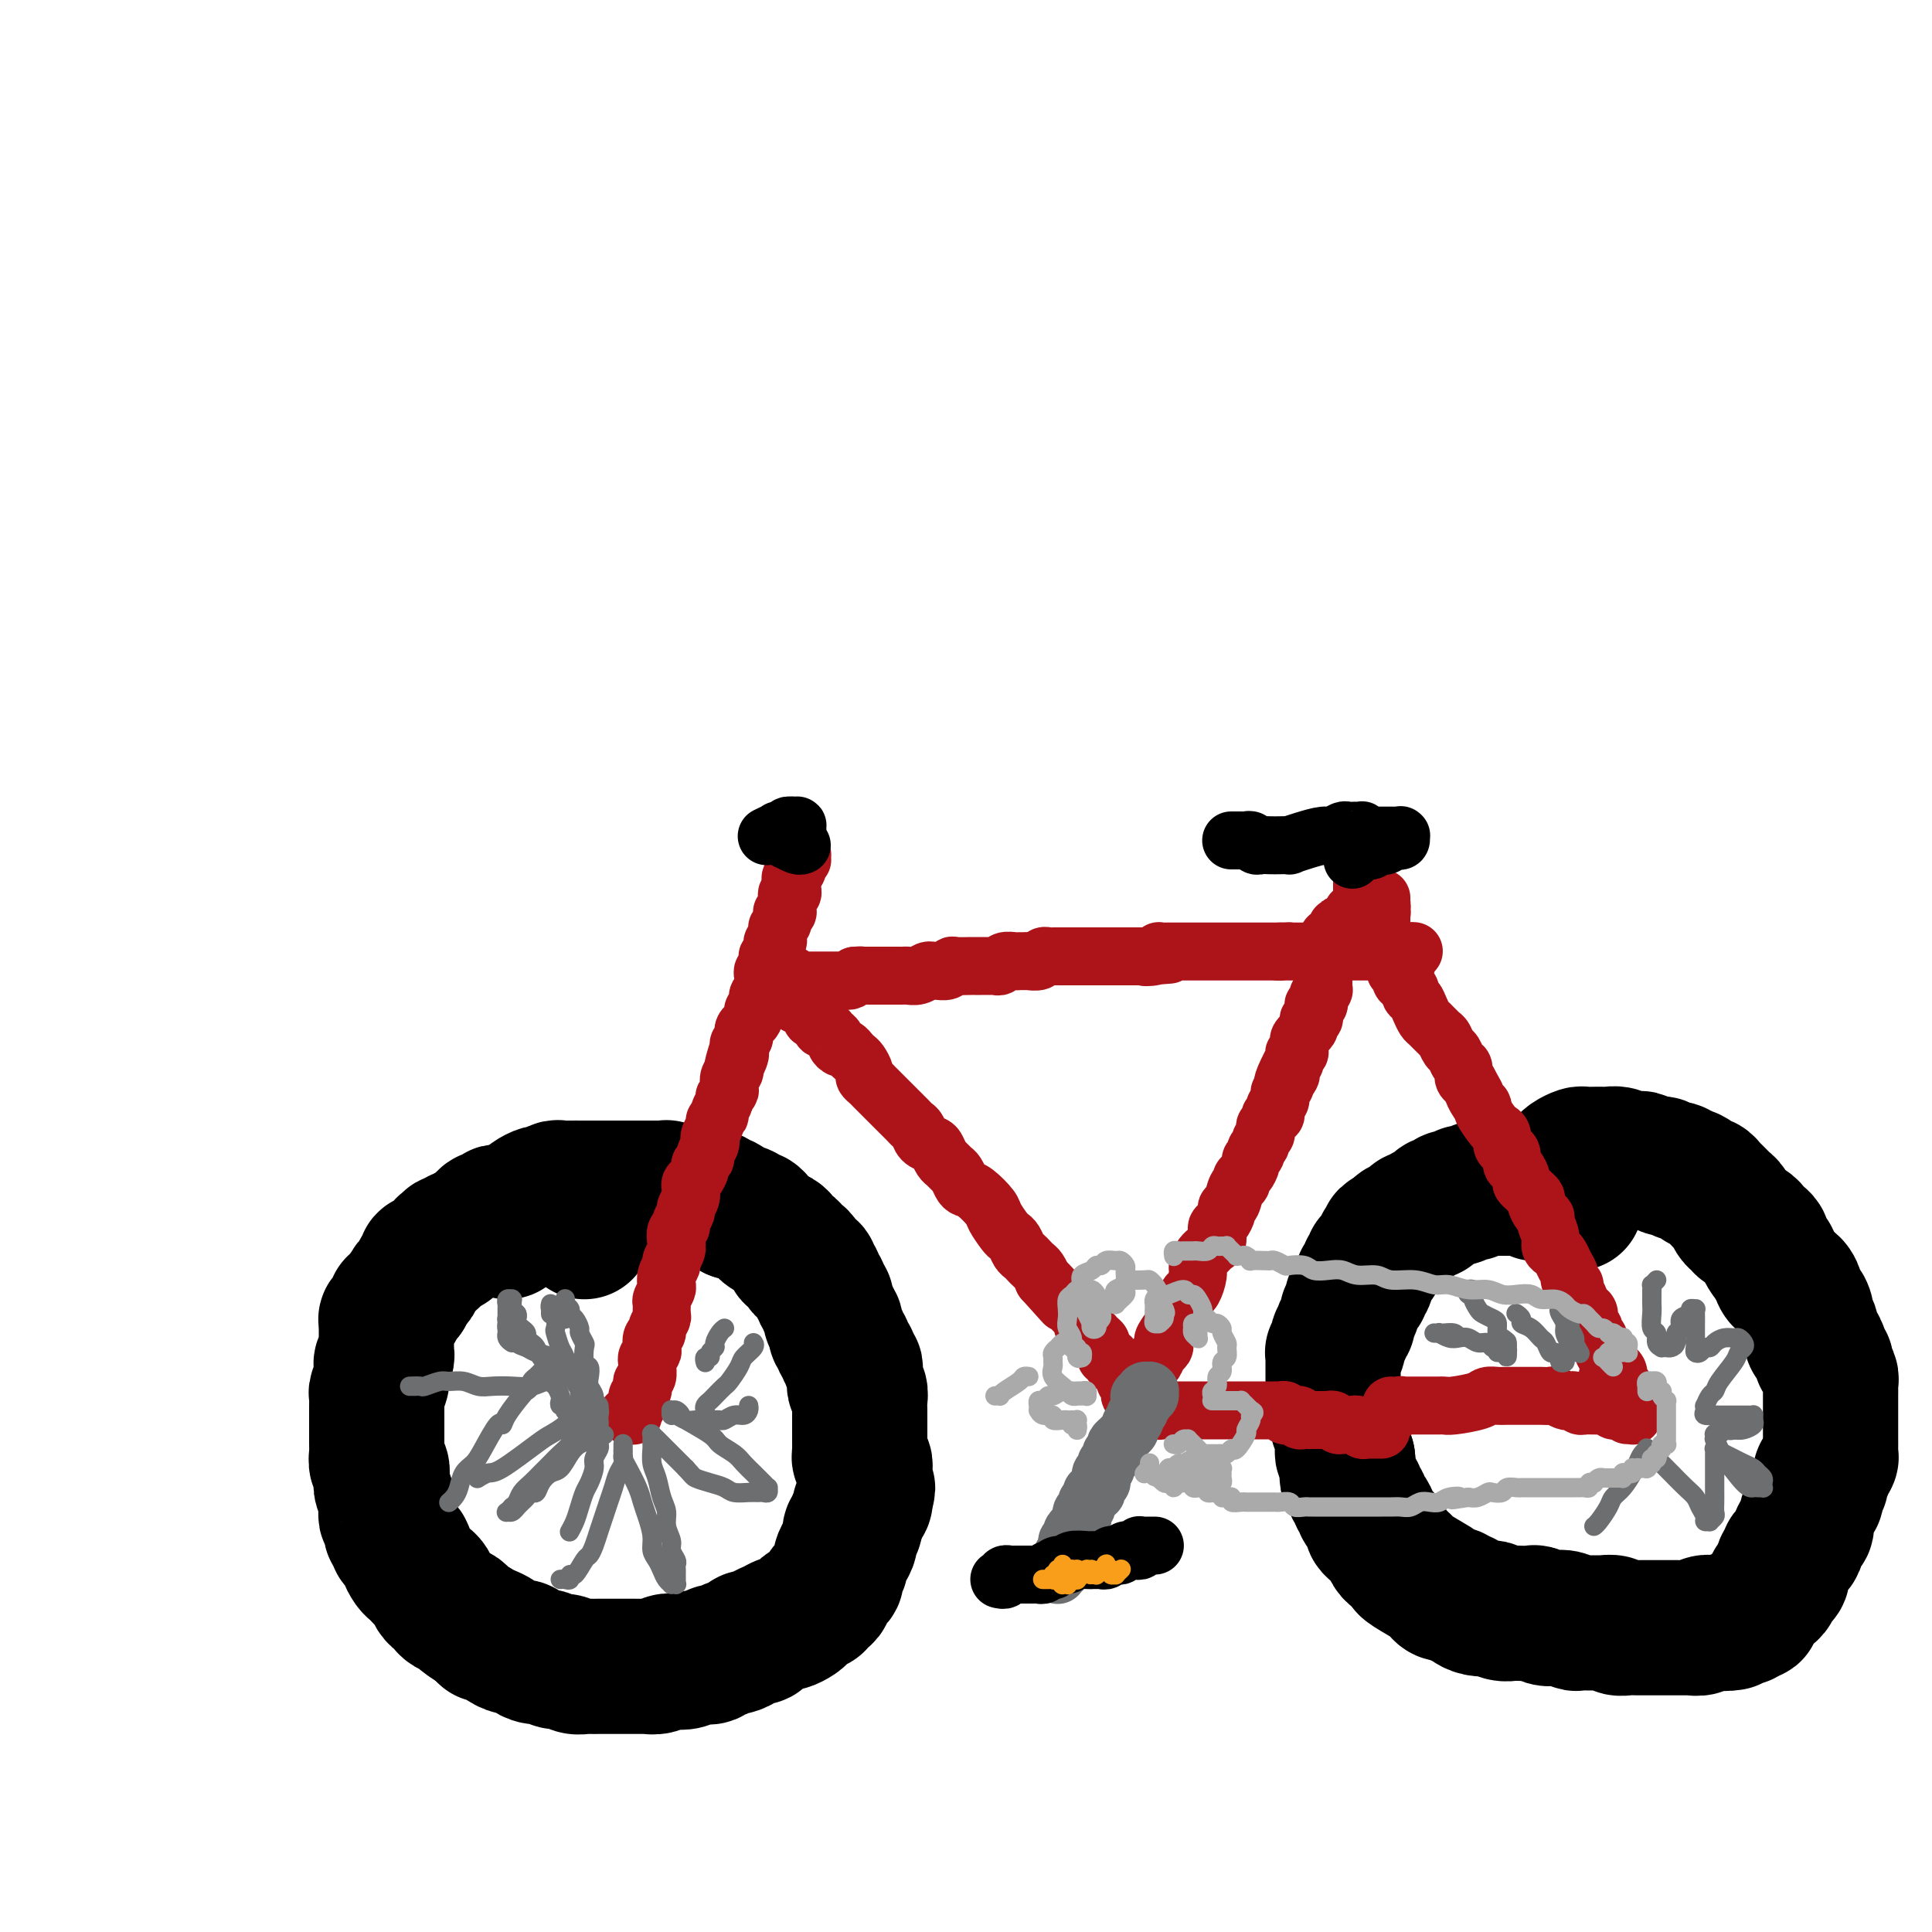 <svg viewBox='0 0 400 400' version='1.1' xmlns='http://www.w3.org/2000/svg' xmlns:xlink='http://www.w3.org/1999/xlink'><g fill='none' stroke='rgb(0,0,0)' stroke-width='28' stroke-linecap='round' stroke-linejoin='round'><path d='M121,255c-0.008,-0.415 -0.016,-0.829 0,-1c0.016,-0.171 0.057,-0.097 0,0c-0.057,0.097 -0.210,0.218 0,0c0.210,-0.218 0.784,-0.776 1,-1c0.216,-0.224 0.073,-0.112 0,0c-0.073,0.112 -0.076,0.226 0,0c0.076,-0.226 0.231,-0.793 0,-1c-0.231,-0.207 -0.849,-0.054 -1,0c-0.151,0.054 0.166,0.011 0,0c-0.166,-0.011 -0.814,0.011 -1,0c-0.186,-0.011 0.091,-0.056 0,0c-0.091,0.056 -0.549,0.211 -1,0c-0.451,-0.211 -0.895,-0.789 -1,-1c-0.105,-0.211 0.130,-0.057 0,0c-0.130,0.057 -0.626,0.015 -1,0c-0.374,-0.015 -0.625,-0.004 -1,0c-0.375,0.004 -0.874,0.001 -1,0c-0.126,-0.001 0.121,-0.000 0,0c-0.121,0.000 -0.610,0.000 -1,0c-0.390,-0.000 -0.682,-0.000 -1,0c-0.318,0.000 -0.663,0.000 -1,0c-0.337,-0.000 -0.667,-0.000 -1,0c-0.333,0.000 -0.668,0.000 -1,0c-0.332,-0.000 -0.662,-0.000 -1,0c-0.338,0.000 -0.683,0.000 -1,0c-0.317,-0.000 -0.606,-0.000 -1,0c-0.394,0.000 -0.893,0.000 -1,0c-0.107,-0.000 0.177,-0.001 0,0c-0.177,0.001 -0.816,0.004 -1,0c-0.184,-0.004 0.088,-0.016 0,0c-0.088,0.016 -0.534,0.060 -1,0c-0.466,-0.060 -0.951,-0.224 -1,0c-0.049,0.224 0.338,0.835 0,1c-0.338,0.165 -1.400,-0.114 -2,0c-0.600,0.114 -0.738,0.623 -1,1c-0.262,0.377 -0.647,0.622 -1,1c-0.353,0.378 -0.673,0.890 -1,1c-0.327,0.110 -0.661,-0.180 -1,0c-0.339,0.180 -0.683,0.832 -1,1c-0.317,0.168 -0.606,-0.147 -1,0c-0.394,0.147 -0.894,0.758 -1,1c-0.106,0.242 0.183,0.116 0,0c-0.183,-0.116 -0.838,-0.223 -1,0c-0.162,0.223 0.168,0.777 0,1c-0.168,0.223 -0.834,0.116 -1,0c-0.166,-0.116 0.166,-0.243 0,0c-0.166,0.243 -0.832,0.854 -1,1c-0.168,0.146 0.161,-0.172 0,0c-0.161,0.172 -0.813,0.834 -1,1c-0.187,0.166 0.090,-0.164 0,0c-0.090,0.164 -0.549,0.821 -1,1c-0.451,0.179 -0.894,-0.122 -1,0c-0.106,0.122 0.126,0.665 0,1c-0.126,0.335 -0.611,0.461 -1,1c-0.389,0.539 -0.682,1.491 -1,2c-0.318,0.509 -0.662,0.574 -1,1c-0.338,0.426 -0.669,1.213 -1,2'/><path d='M84,268c-3.100,2.879 -2.351,2.077 -2,2c0.351,-0.077 0.304,0.570 0,1c-0.304,0.430 -0.866,0.641 -1,1c-0.134,0.359 0.160,0.866 0,1c-0.160,0.134 -0.775,-0.105 -1,0c-0.225,0.105 -0.060,0.553 0,1c0.060,0.447 0.016,0.893 0,1c-0.016,0.107 -0.004,-0.126 0,0c0.004,0.126 0.001,0.611 0,1c-0.001,0.389 0.001,0.682 0,1c-0.001,0.318 -0.004,0.663 0,1c0.004,0.337 0.015,0.668 0,1c-0.015,0.332 -0.057,0.666 0,1c0.057,0.334 0.212,0.670 0,1c-0.212,0.330 -0.793,0.656 -1,1c-0.207,0.344 -0.041,0.708 0,1c0.041,0.292 -0.041,0.512 0,1c0.041,0.488 0.207,1.243 0,2c-0.207,0.757 -0.788,1.516 -1,2c-0.212,0.484 -0.057,0.693 0,1c0.057,0.307 0.015,0.711 0,1c-0.015,0.289 -0.004,0.462 0,1c0.004,0.538 0.001,1.439 0,2c-0.001,0.561 -0.000,0.780 0,1c0.000,0.220 0.000,0.440 0,1c-0.000,0.560 0.000,1.458 0,2c-0.000,0.542 -0.001,0.726 0,1c0.001,0.274 0.004,0.636 0,1c-0.004,0.364 -0.015,0.731 0,1c0.015,0.269 0.056,0.442 0,1c-0.056,0.558 -0.207,1.501 0,2c0.207,0.499 0.773,0.552 1,1c0.227,0.448 0.114,1.290 0,2c-0.114,0.710 -0.228,1.288 0,2c0.228,0.712 0.797,1.556 1,2c0.203,0.444 0.039,0.486 0,1c-0.039,0.514 0.046,1.500 0,2c-0.046,0.500 -0.223,0.515 0,1c0.223,0.485 0.847,1.439 1,2c0.153,0.561 -0.165,0.728 0,1c0.165,0.272 0.814,0.649 1,1c0.186,0.351 -0.091,0.675 0,1c0.091,0.325 0.549,0.650 1,1c0.451,0.350 0.894,0.724 1,1c0.106,0.276 -0.126,0.456 0,1c0.126,0.544 0.611,1.454 1,2c0.389,0.546 0.682,0.727 1,1c0.318,0.273 0.663,0.636 1,1c0.337,0.364 0.668,0.727 1,1c0.332,0.273 0.665,0.454 1,1c0.335,0.546 0.671,1.456 1,2c0.329,0.544 0.650,0.722 1,1c0.350,0.278 0.729,0.654 1,1c0.271,0.346 0.433,0.660 1,1c0.567,0.340 1.537,0.707 2,1c0.463,0.293 0.418,0.512 1,1c0.582,0.488 1.791,1.244 3,2'/><path d='M99,337c2.362,2.251 1.265,1.378 1,1c-0.265,-0.378 0.300,-0.260 1,0c0.700,0.260 1.535,0.661 2,1c0.465,0.339 0.561,0.617 1,1c0.439,0.383 1.220,0.872 2,1c0.780,0.128 1.560,-0.105 2,0c0.440,0.105 0.541,0.549 1,1c0.459,0.451 1.278,0.909 2,1c0.722,0.091 1.349,-0.186 2,0c0.651,0.186 1.325,0.834 2,1c0.675,0.166 1.350,-0.152 2,0c0.650,0.152 1.276,0.773 2,1c0.724,0.227 1.546,0.061 2,0c0.454,-0.061 0.541,-0.016 1,0c0.459,0.016 1.292,0.004 2,0c0.708,-0.004 1.293,-0.001 2,0c0.707,0.001 1.537,0.000 2,0c0.463,-0.000 0.561,0.001 1,0c0.439,-0.001 1.220,-0.004 2,0c0.780,0.004 1.560,0.015 2,0c0.440,-0.015 0.540,-0.055 1,0c0.460,0.055 1.282,0.207 2,0c0.718,-0.207 1.334,-0.772 2,-1c0.666,-0.228 1.383,-0.118 2,0c0.617,0.118 1.134,0.243 2,0c0.866,-0.243 2.081,-0.854 3,-1c0.919,-0.146 1.540,0.172 2,0c0.460,-0.172 0.757,-0.833 1,-1c0.243,-0.167 0.431,0.162 1,0c0.569,-0.162 1.518,-0.813 2,-1c0.482,-0.187 0.495,0.090 1,0c0.505,-0.090 1.500,-0.549 2,-1c0.500,-0.451 0.505,-0.895 1,-1c0.495,-0.105 1.479,0.130 2,0c0.521,-0.130 0.577,-0.626 1,-1c0.423,-0.374 1.213,-0.625 2,-1c0.787,-0.375 1.572,-0.874 2,-1c0.428,-0.126 0.501,0.120 1,0c0.499,-0.120 1.425,-0.606 2,-1c0.575,-0.394 0.798,-0.697 1,-1c0.202,-0.303 0.384,-0.606 1,-1c0.616,-0.394 1.665,-0.878 2,-1c0.335,-0.122 -0.046,0.118 0,0c0.046,-0.118 0.519,-0.594 1,-1c0.481,-0.406 0.970,-0.743 1,-1c0.030,-0.257 -0.399,-0.435 0,-1c0.399,-0.565 1.626,-1.516 2,-2c0.374,-0.484 -0.106,-0.499 0,-1c0.106,-0.501 0.798,-1.486 1,-2c0.202,-0.514 -0.085,-0.558 0,-1c0.085,-0.442 0.544,-1.283 1,-2c0.456,-0.717 0.911,-1.309 1,-2c0.089,-0.691 -0.187,-1.480 0,-2c0.187,-0.520 0.839,-0.769 1,-1c0.161,-0.231 -0.167,-0.443 0,-1c0.167,-0.557 0.828,-1.459 1,-2c0.172,-0.541 -0.146,-0.723 0,-1c0.146,-0.277 0.756,-0.651 1,-1c0.244,-0.349 0.122,-0.675 0,-1'/><path d='M179,310c1.238,-3.268 0.331,-1.439 0,-1c-0.331,0.439 -0.088,-0.512 0,-1c0.088,-0.488 0.020,-0.512 0,-1c-0.020,-0.488 0.009,-1.440 0,-2c-0.009,-0.560 -0.055,-0.727 0,-1c0.055,-0.273 0.211,-0.650 0,-1c-0.211,-0.350 -0.789,-0.673 -1,-1c-0.211,-0.327 -0.057,-0.658 0,-1c0.057,-0.342 0.015,-0.693 0,-1c-0.015,-0.307 -0.004,-0.568 0,-1c0.004,-0.432 0.001,-1.036 0,-2c-0.001,-0.964 0.001,-2.289 0,-3c-0.001,-0.711 -0.004,-0.806 0,-1c0.004,-0.194 0.015,-0.485 0,-1c-0.015,-0.515 -0.057,-1.255 0,-2c0.057,-0.745 0.212,-1.495 0,-2c-0.212,-0.505 -0.793,-0.766 -1,-1c-0.207,-0.234 -0.042,-0.440 0,-1c0.042,-0.560 -0.040,-1.474 0,-2c0.040,-0.526 0.203,-0.666 0,-1c-0.203,-0.334 -0.771,-0.863 -1,-1c-0.229,-0.137 -0.118,0.118 0,0c0.118,-0.118 0.243,-0.609 0,-1c-0.243,-0.391 -0.854,-0.681 -1,-1c-0.146,-0.319 0.172,-0.667 0,-1c-0.172,-0.333 -0.835,-0.653 -1,-1c-0.165,-0.347 0.167,-0.722 0,-1c-0.167,-0.278 -0.833,-0.459 -1,-1c-0.167,-0.541 0.167,-1.440 0,-2c-0.167,-0.560 -0.833,-0.780 -1,-1c-0.167,-0.220 0.167,-0.440 0,-1c-0.167,-0.560 -0.833,-1.459 -1,-2c-0.167,-0.541 0.167,-0.722 0,-1c-0.167,-0.278 -0.833,-0.651 -1,-1c-0.167,-0.349 0.166,-0.672 0,-1c-0.166,-0.328 -0.832,-0.662 -1,-1c-0.168,-0.338 0.161,-0.682 0,-1c-0.161,-0.318 -0.813,-0.610 -1,-1c-0.187,-0.390 0.091,-0.879 0,-1c-0.091,-0.121 -0.550,0.126 -1,0c-0.450,-0.126 -0.890,-0.625 -1,-1c-0.110,-0.375 0.111,-0.625 0,-1c-0.111,-0.375 -0.555,-0.874 -1,-1c-0.445,-0.126 -0.892,0.121 -1,0c-0.108,-0.121 0.122,-0.610 0,-1c-0.122,-0.390 -0.596,-0.682 -1,-1c-0.404,-0.318 -0.739,-0.664 -1,-1c-0.261,-0.336 -0.447,-0.663 -1,-1c-0.553,-0.337 -1.472,-0.683 -2,-1c-0.528,-0.317 -0.666,-0.606 -1,-1c-0.334,-0.394 -0.863,-0.894 -1,-1c-0.137,-0.106 0.118,0.182 0,0c-0.118,-0.182 -0.609,-0.833 -1,-1c-0.391,-0.167 -0.682,0.151 -1,0c-0.318,-0.151 -0.663,-0.771 -1,-1c-0.337,-0.229 -0.668,-0.065 -1,0c-0.332,0.065 -0.666,0.033 -1,0'/><path d='M152,251c-2.963,-2.637 -1.370,-1.228 -1,-1c0.370,0.228 -0.482,-0.724 -1,-1c-0.518,-0.276 -0.702,0.123 -1,0c-0.298,-0.123 -0.709,-0.769 -1,-1c-0.291,-0.231 -0.463,-0.048 -1,0c-0.537,0.048 -1.439,-0.040 -2,0c-0.561,0.040 -0.780,0.208 -1,0c-0.220,-0.208 -0.441,-0.792 -1,-1c-0.559,-0.208 -1.455,-0.042 -2,0c-0.545,0.042 -0.737,-0.041 -1,0c-0.263,0.041 -0.595,0.207 -1,0c-0.405,-0.207 -0.883,-0.788 -1,-1c-0.117,-0.212 0.127,-0.057 0,0c-0.127,0.057 -0.626,0.015 -1,0c-0.374,-0.015 -0.625,-0.004 -1,0c-0.375,0.004 -0.874,0.001 -1,0c-0.126,-0.001 0.121,-0.000 0,0c-0.121,0.000 -0.610,0.000 -1,0c-0.390,-0.000 -0.682,-0.000 -1,0c-0.318,0.000 -0.664,0.000 -1,0c-0.336,-0.000 -0.664,-0.000 -1,0c-0.336,0.000 -0.680,0.000 -1,0c-0.320,-0.000 -0.614,-0.000 -1,0c-0.386,0.000 -0.863,0.000 -1,0c-0.137,-0.000 0.065,-0.000 0,0c-0.065,0.000 -0.399,0.000 -1,0c-0.601,-0.000 -1.471,-0.000 -2,0c-0.529,0.000 -0.718,0.000 -1,0c-0.282,-0.000 -0.655,-0.000 -1,0c-0.345,0.000 -0.660,0.000 -1,0c-0.340,-0.000 -0.706,-0.001 -1,0c-0.294,0.001 -0.517,0.004 -1,0c-0.483,-0.004 -1.228,-0.016 -2,0c-0.772,0.016 -1.573,0.060 -2,0c-0.427,-0.060 -0.482,-0.223 -1,0c-0.518,0.223 -1.501,0.833 -2,1c-0.499,0.167 -0.515,-0.107 -1,0c-0.485,0.107 -1.439,0.596 -2,1c-0.561,0.404 -0.728,0.725 -1,1c-0.272,0.275 -0.647,0.505 -1,1c-0.353,0.495 -0.682,1.256 -1,2c-0.318,0.744 -0.624,1.469 -1,2c-0.376,0.531 -0.822,0.866 -1,1c-0.178,0.134 -0.089,0.067 0,0'/><path d='M325,249c0.000,-0.000 0.000,-0.000 0,0c-0.000,0.000 -0.001,0.000 0,0c0.001,-0.000 0.004,-0.000 0,0c-0.004,0.000 -0.014,0.001 0,0c0.014,-0.001 0.052,-0.004 0,0c-0.052,0.004 -0.195,0.015 0,0c0.195,-0.015 0.728,-0.057 1,0c0.272,0.057 0.283,0.211 0,0c-0.283,-0.211 -0.860,-0.788 -1,-1c-0.140,-0.212 0.156,-0.061 0,0c-0.156,0.061 -0.764,0.030 -1,0c-0.236,-0.030 -0.101,-0.061 0,0c0.101,0.061 0.168,0.212 0,0c-0.168,-0.212 -0.571,-0.789 -1,-1c-0.429,-0.211 -0.885,-0.057 -1,0c-0.115,0.057 0.110,0.015 0,0c-0.110,-0.015 -0.555,-0.004 -1,0c-0.445,0.004 -0.889,0.002 -1,0c-0.111,-0.002 0.111,-0.004 0,0c-0.111,0.004 -0.554,0.015 -1,0c-0.446,-0.015 -0.894,-0.057 -1,0c-0.106,0.057 0.130,0.211 0,0c-0.130,-0.211 -0.626,-0.789 -1,-1c-0.374,-0.211 -0.625,-0.057 -1,0c-0.375,0.057 -0.874,0.015 -1,0c-0.126,-0.015 0.121,-0.004 0,0c-0.121,0.004 -0.611,0.001 -1,0c-0.389,-0.001 -0.678,-0.000 -1,0c-0.322,0.000 -0.678,0.000 -1,0c-0.322,-0.000 -0.611,-0.000 -1,0c-0.389,0.000 -0.878,0.000 -1,0c-0.122,-0.000 0.122,-0.001 0,0c-0.122,0.001 -0.610,0.004 -1,0c-0.390,-0.004 -0.682,-0.015 -1,0c-0.318,0.015 -0.664,0.057 -1,0c-0.336,-0.057 -0.664,-0.212 -1,0c-0.336,0.212 -0.682,0.793 -1,1c-0.318,0.207 -0.610,0.042 -1,0c-0.390,-0.042 -0.878,0.040 -1,0c-0.122,-0.040 0.122,-0.203 0,0c-0.122,0.203 -0.610,0.771 -1,1c-0.390,0.229 -0.683,0.118 -1,0c-0.317,-0.118 -0.659,-0.243 -1,0c-0.341,0.243 -0.683,0.854 -1,1c-0.317,0.146 -0.610,-0.172 -1,0c-0.390,0.172 -0.878,0.835 -1,1c-0.122,0.165 0.122,-0.167 0,0c-0.122,0.167 -0.610,0.832 -1,1c-0.390,0.168 -0.682,-0.161 -1,0c-0.318,0.161 -0.663,0.813 -1,1c-0.337,0.187 -0.668,-0.091 -1,0c-0.332,0.091 -0.666,0.550 -1,1c-0.334,0.450 -0.667,0.890 -1,1c-0.333,0.110 -0.667,-0.112 -1,0c-0.333,0.112 -0.667,0.556 -1,1'/><path d='M289,255c-3.178,1.632 -1.622,1.212 -1,1c0.622,-0.212 0.311,-0.215 0,0c-0.311,0.215 -0.623,0.649 -1,1c-0.377,0.351 -0.818,0.620 -1,1c-0.182,0.380 -0.105,0.871 0,1c0.105,0.129 0.240,-0.106 0,0c-0.240,0.106 -0.853,0.552 -1,1c-0.147,0.448 0.172,0.898 0,1c-0.172,0.102 -0.834,-0.145 -1,0c-0.166,0.145 0.166,0.683 0,1c-0.166,0.317 -0.828,0.413 -1,1c-0.172,0.587 0.146,1.664 0,2c-0.146,0.336 -0.756,-0.068 -1,0c-0.244,0.068 -0.122,0.610 0,1c0.122,0.390 0.243,0.629 0,1c-0.243,0.371 -0.849,0.873 -1,1c-0.151,0.127 0.152,-0.120 0,0c-0.152,0.120 -0.759,0.606 -1,1c-0.241,0.394 -0.118,0.697 0,1c0.118,0.303 0.229,0.606 0,1c-0.229,0.394 -0.797,0.880 -1,1c-0.203,0.120 -0.041,-0.126 0,0c0.041,0.126 -0.041,0.625 0,1c0.041,0.375 0.203,0.625 0,1c-0.203,0.375 -0.772,0.875 -1,1c-0.228,0.125 -0.114,-0.125 0,0c0.114,0.125 0.228,0.625 0,1c-0.228,0.375 -0.797,0.626 -1,1c-0.203,0.374 -0.040,0.870 0,1c0.040,0.130 -0.042,-0.105 0,0c0.042,0.105 0.207,0.549 0,1c-0.207,0.451 -0.788,0.908 -1,1c-0.212,0.092 -0.057,-0.183 0,0c0.057,0.183 0.015,0.824 0,1c-0.015,0.176 -0.004,-0.111 0,0c0.004,0.111 0.001,0.621 0,1c-0.001,0.379 -0.000,0.626 0,1c0.000,0.374 0.000,0.873 0,1c-0.000,0.127 -0.000,-0.120 0,0c0.000,0.120 -0.000,0.606 0,1c0.000,0.394 0.000,0.697 0,1c-0.000,0.303 -0.000,0.606 0,1c0.000,0.394 0.000,0.879 0,1c-0.000,0.121 -0.001,-0.122 0,0c0.001,0.122 0.004,0.610 0,1c-0.004,0.390 -0.015,0.683 0,1c0.015,0.317 0.057,0.659 0,1c-0.057,0.341 -0.212,0.683 0,1c0.212,0.317 0.793,0.610 1,1c0.207,0.390 0.041,0.878 0,1c-0.041,0.122 0.041,-0.122 0,0c-0.041,0.122 -0.207,0.610 0,1c0.207,0.390 0.788,0.682 1,1c0.212,0.318 0.056,0.663 0,1c-0.056,0.337 -0.012,0.668 0,1c0.012,0.332 -0.007,0.666 0,1c0.007,0.334 0.040,0.667 0,1c-0.040,0.333 -0.154,0.667 0,1c0.154,0.333 0.577,0.667 1,1'/><path d='M279,302c0.459,3.654 0.108,2.288 0,2c-0.108,-0.288 0.028,0.500 0,1c-0.028,0.500 -0.219,0.711 0,1c0.219,0.289 0.847,0.655 1,1c0.153,0.345 -0.170,0.670 0,1c0.170,0.330 0.833,0.665 1,1c0.167,0.335 -0.161,0.671 0,1c0.161,0.329 0.813,0.651 1,1c0.187,0.349 -0.091,0.723 0,1c0.091,0.277 0.549,0.456 1,1c0.451,0.544 0.894,1.454 1,2c0.106,0.546 -0.126,0.727 0,1c0.126,0.273 0.611,0.636 1,1c0.389,0.364 0.681,0.727 1,1c0.319,0.273 0.664,0.455 1,1c0.336,0.545 0.663,1.453 1,2c0.337,0.547 0.683,0.731 1,1c0.317,0.269 0.606,0.621 1,1c0.394,0.379 0.892,0.785 1,1c0.108,0.215 -0.175,0.239 1,1c1.175,0.761 3.806,2.261 5,3c1.194,0.739 0.950,0.719 1,1c0.050,0.281 0.394,0.863 1,1c0.606,0.137 1.475,-0.170 2,0c0.525,0.170 0.708,0.816 1,1c0.292,0.184 0.693,-0.095 1,0c0.307,0.095 0.519,0.565 1,1c0.481,0.435 1.233,0.834 2,1c0.767,0.166 1.551,0.097 2,0c0.449,-0.097 0.562,-0.222 1,0c0.438,0.222 1.202,0.790 2,1c0.798,0.210 1.631,0.060 2,0c0.369,-0.060 0.273,-0.030 1,0c0.727,0.030 2.277,0.060 3,0c0.723,-0.060 0.617,-0.208 1,0c0.383,0.208 1.254,0.774 2,1c0.746,0.226 1.368,0.113 2,0c0.632,-0.113 1.272,-0.227 2,0c0.728,0.227 1.542,0.793 2,1c0.458,0.207 0.561,0.054 1,0c0.439,-0.054 1.216,-0.011 2,0c0.784,0.011 1.575,-0.011 2,0c0.425,0.011 0.484,0.056 1,0c0.516,-0.056 1.490,-0.211 2,0c0.510,0.211 0.555,0.789 1,1c0.445,0.211 1.289,0.057 2,0c0.711,-0.057 1.289,-0.015 2,0c0.711,0.015 1.555,0.004 2,0c0.445,-0.004 0.490,-0.001 1,0c0.510,0.001 1.483,0.000 2,0c0.517,-0.000 0.576,0.001 1,0c0.424,-0.001 1.212,-0.004 2,0c0.788,0.004 1.577,0.015 2,0c0.423,-0.015 0.481,-0.057 1,0c0.519,0.057 1.500,0.211 2,0c0.500,-0.211 0.519,-0.788 1,-1c0.481,-0.212 1.423,-0.061 2,0c0.577,0.061 0.788,0.030 1,0'/><path d='M356,336c4.661,-0.017 1.812,-0.061 1,0c-0.812,0.061 0.413,0.227 1,0c0.587,-0.227 0.535,-0.849 1,-1c0.465,-0.151 1.448,0.167 2,0c0.552,-0.167 0.673,-0.818 1,-1c0.327,-0.182 0.861,0.106 1,0c0.139,-0.106 -0.116,-0.606 0,-1c0.116,-0.394 0.605,-0.683 1,-1c0.395,-0.317 0.697,-0.663 1,-1c0.303,-0.337 0.607,-0.667 1,-1c0.393,-0.333 0.875,-0.670 1,-1c0.125,-0.330 -0.106,-0.652 0,-1c0.106,-0.348 0.550,-0.723 1,-1c0.450,-0.277 0.908,-0.455 1,-1c0.092,-0.545 -0.182,-1.456 0,-2c0.182,-0.544 0.818,-0.722 1,-1c0.182,-0.278 -0.092,-0.656 0,-1c0.092,-0.344 0.551,-0.655 1,-1c0.449,-0.345 0.890,-0.725 1,-1c0.110,-0.275 -0.110,-0.445 0,-1c0.110,-0.555 0.550,-1.497 1,-2c0.450,-0.503 0.909,-0.569 1,-1c0.091,-0.431 -0.187,-1.228 0,-2c0.187,-0.772 0.838,-1.520 1,-2c0.162,-0.480 -0.167,-0.692 0,-1c0.167,-0.308 0.828,-0.712 1,-1c0.172,-0.288 -0.146,-0.458 0,-1c0.146,-0.542 0.756,-1.455 1,-2c0.244,-0.545 0.122,-0.723 0,-1c-0.122,-0.277 -0.243,-0.652 0,-1c0.243,-0.348 0.850,-0.670 1,-1c0.150,-0.330 -0.156,-0.670 0,-1c0.156,-0.330 0.774,-0.651 1,-1c0.226,-0.349 0.061,-0.727 0,-1c-0.061,-0.273 -0.016,-0.440 0,-1c0.016,-0.560 0.004,-1.512 0,-2c-0.004,-0.488 -0.001,-0.512 0,-1c0.001,-0.488 0.000,-1.439 0,-2c-0.000,-0.561 -0.000,-0.730 0,-1c0.000,-0.270 0.000,-0.639 0,-1c-0.000,-0.361 -0.000,-0.713 0,-1c0.000,-0.287 0.001,-0.510 0,-1c-0.001,-0.490 -0.004,-1.248 0,-2c0.004,-0.752 0.016,-1.497 0,-2c-0.016,-0.503 -0.061,-0.765 0,-1c0.061,-0.235 0.227,-0.443 0,-1c-0.227,-0.557 -0.848,-1.463 -1,-2c-0.152,-0.537 0.166,-0.706 0,-1c-0.166,-0.294 -0.814,-0.713 -1,-1c-0.186,-0.287 0.090,-0.443 0,-1c-0.090,-0.557 -0.545,-1.514 -1,-2c-0.455,-0.486 -0.909,-0.501 -1,-1c-0.091,-0.499 0.182,-1.482 0,-2c-0.182,-0.518 -0.819,-0.572 -1,-1c-0.181,-0.428 0.093,-1.232 0,-2c-0.093,-0.768 -0.553,-1.500 -1,-2c-0.447,-0.500 -0.879,-0.766 -1,-1c-0.121,-0.234 0.071,-0.434 0,-1c-0.071,-0.566 -0.404,-1.499 -1,-2c-0.596,-0.501 -1.456,-0.572 -2,-1c-0.544,-0.428 -0.772,-1.214 -1,-2'/><path d='M368,263c-1.885,-3.980 -1.096,-2.428 -1,-2c0.096,0.428 -0.499,-0.266 -1,-1c-0.501,-0.734 -0.908,-1.507 -1,-2c-0.092,-0.493 0.130,-0.706 0,-1c-0.130,-0.294 -0.612,-0.671 -1,-1c-0.388,-0.329 -0.681,-0.612 -1,-1c-0.319,-0.388 -0.663,-0.881 -1,-1c-0.337,-0.119 -0.668,0.137 -1,0c-0.332,-0.137 -0.666,-0.667 -1,-1c-0.334,-0.333 -0.667,-0.471 -1,-1c-0.333,-0.529 -0.667,-1.451 -1,-2c-0.333,-0.549 -0.667,-0.725 -1,-1c-0.333,-0.275 -0.667,-0.647 -1,-1c-0.333,-0.353 -0.666,-0.686 -1,-1c-0.334,-0.314 -0.671,-0.610 -1,-1c-0.329,-0.390 -0.652,-0.874 -1,-1c-0.348,-0.126 -0.722,0.106 -1,0c-0.278,-0.106 -0.460,-0.549 -1,-1c-0.540,-0.451 -1.439,-0.909 -2,-1c-0.561,-0.091 -0.783,0.187 -1,0c-0.217,-0.187 -0.429,-0.838 -1,-1c-0.571,-0.162 -1.500,0.167 -2,0c-0.500,-0.167 -0.571,-0.828 -1,-1c-0.429,-0.172 -1.217,0.146 -2,0c-0.783,-0.146 -1.562,-0.757 -2,-1c-0.438,-0.243 -0.536,-0.118 -1,0c-0.464,0.118 -1.293,0.228 -2,0c-0.707,-0.228 -1.293,-0.793 -2,-1c-0.707,-0.207 -1.536,-0.056 -2,0c-0.464,0.056 -0.562,0.018 -1,0c-0.438,-0.018 -1.217,-0.015 -2,0c-0.783,0.015 -1.569,0.043 -2,0c-0.431,-0.043 -0.507,-0.156 -1,0c-0.493,0.156 -1.402,0.580 -2,1c-0.598,0.420 -0.885,0.834 -1,1c-0.115,0.166 -0.057,0.083 0,0'/></g>
<g fill='none' stroke='rgb(173,20,25)' stroke-width='12' stroke-linecap='round' stroke-linejoin='round'><path d='M130,293c-0.114,0.009 -0.228,0.017 0,0c0.228,-0.017 0.797,-0.060 1,0c0.203,0.060 0.040,0.222 0,0c-0.040,-0.222 0.042,-0.829 0,-1c-0.042,-0.171 -0.208,0.095 0,0c0.208,-0.095 0.792,-0.550 1,-1c0.208,-0.450 0.042,-0.894 0,-1c-0.042,-0.106 0.040,0.126 0,0c-0.040,-0.126 -0.203,-0.610 0,-1c0.203,-0.390 0.772,-0.686 1,-1c0.228,-0.314 0.114,-0.648 0,-1c-0.114,-0.352 -0.228,-0.724 0,-1c0.228,-0.276 0.797,-0.455 1,-1c0.203,-0.545 0.041,-1.454 0,-2c-0.041,-0.546 0.041,-0.727 0,-1c-0.041,-0.273 -0.203,-0.637 0,-1c0.203,-0.363 0.771,-0.726 1,-1c0.229,-0.274 0.118,-0.459 0,-1c-0.118,-0.541 -0.242,-1.439 0,-2c0.242,-0.561 0.850,-0.784 1,-1c0.150,-0.216 -0.157,-0.424 0,-1c0.157,-0.576 0.778,-1.520 1,-2c0.222,-0.480 0.046,-0.495 0,-1c-0.046,-0.505 0.039,-1.500 0,-2c-0.039,-0.500 -0.203,-0.505 0,-1c0.203,-0.495 0.771,-1.480 1,-2c0.229,-0.520 0.118,-0.576 0,-1c-0.118,-0.424 -0.241,-1.216 0,-2c0.241,-0.784 0.848,-1.562 1,-2c0.152,-0.438 -0.151,-0.537 0,-1c0.151,-0.463 0.757,-1.289 1,-2c0.243,-0.711 0.122,-1.308 0,-2c-0.122,-0.692 -0.244,-1.480 0,-2c0.244,-0.520 0.854,-0.772 1,-1c0.146,-0.228 -0.171,-0.432 0,-1c0.171,-0.568 0.830,-1.500 1,-2c0.170,-0.500 -0.148,-0.567 0,-1c0.148,-0.433 0.762,-1.233 1,-2c0.238,-0.767 0.101,-1.501 0,-2c-0.101,-0.499 -0.167,-0.764 0,-1c0.167,-0.236 0.565,-0.443 1,-1c0.435,-0.557 0.905,-1.462 1,-2c0.095,-0.538 -0.184,-0.708 0,-1c0.184,-0.292 0.833,-0.707 1,-1c0.167,-0.293 -0.147,-0.463 0,-1c0.147,-0.537 0.756,-1.439 1,-2c0.244,-0.561 0.122,-0.780 0,-1c-0.122,-0.220 -0.244,-0.439 0,-1c0.244,-0.561 0.854,-1.464 1,-2c0.146,-0.536 -0.172,-0.707 0,-1c0.172,-0.293 0.834,-0.709 1,-1c0.166,-0.291 -0.166,-0.458 0,-1c0.166,-0.542 0.828,-1.458 1,-2c0.172,-0.542 -0.146,-0.708 0,-1c0.146,-0.292 0.757,-0.708 1,-1c0.243,-0.292 0.117,-0.460 0,-1c-0.117,-0.540 -0.224,-1.453 0,-2c0.224,-0.547 0.778,-0.728 1,-1c0.222,-0.272 0.111,-0.636 0,-1'/><path d='M152,221c3.343,-11.321 0.700,-3.625 0,-1c-0.700,2.625 0.544,0.179 1,-1c0.456,-1.179 0.126,-1.089 0,-1c-0.126,0.089 -0.048,0.179 0,0c0.048,-0.179 0.065,-0.625 0,-1c-0.065,-0.375 -0.211,-0.678 0,-1c0.211,-0.322 0.778,-0.664 1,-1c0.222,-0.336 0.098,-0.667 0,-1c-0.098,-0.333 -0.171,-0.666 0,-1c0.171,-0.334 0.585,-0.667 1,-1c0.415,-0.333 0.829,-0.667 1,-1c0.171,-0.333 0.097,-0.666 0,-1c-0.097,-0.334 -0.218,-0.668 0,-1c0.218,-0.332 0.776,-0.662 1,-1c0.224,-0.338 0.112,-0.683 0,-1c-0.112,-0.317 -0.226,-0.606 0,-1c0.226,-0.394 0.793,-0.894 1,-1c0.207,-0.106 0.056,0.182 0,0c-0.056,-0.182 -0.015,-0.832 0,-1c0.015,-0.168 0.004,0.147 0,0c-0.004,-0.147 -0.001,-0.756 0,-1c0.001,-0.244 -0.001,-0.122 0,0c0.001,0.122 0.004,0.244 0,0c-0.004,-0.244 -0.015,-0.853 0,-1c0.015,-0.147 0.057,0.167 0,0c-0.057,-0.167 -0.211,-0.814 0,-1c0.211,-0.186 0.789,0.090 1,0c0.211,-0.090 0.056,-0.545 0,-1c-0.056,-0.455 -0.011,-0.911 0,-1c0.011,-0.089 -0.011,0.187 0,0c0.011,-0.187 0.055,-0.839 0,-1c-0.055,-0.161 -0.211,0.168 0,0c0.211,-0.168 0.788,-0.834 1,-1c0.212,-0.166 0.061,0.167 0,0c-0.061,-0.167 -0.030,-0.833 0,-1c0.030,-0.167 0.061,0.166 0,0c-0.061,-0.166 -0.212,-0.832 0,-1c0.212,-0.168 0.789,0.161 1,0c0.211,-0.161 0.055,-0.813 0,-1c-0.055,-0.187 -0.011,0.089 0,0c0.011,-0.089 -0.011,-0.545 0,-1c0.011,-0.455 0.056,-0.911 0,-1c-0.056,-0.089 -0.211,0.187 0,0c0.211,-0.187 0.789,-0.839 1,-1c0.211,-0.161 0.056,0.167 0,0c-0.056,-0.167 -0.011,-0.829 0,-1c0.011,-0.171 -0.011,0.147 0,0c0.011,-0.147 0.056,-0.761 0,-1c-0.056,-0.239 -0.211,-0.103 0,0c0.211,0.103 0.789,0.172 1,0c0.211,-0.172 0.057,-0.585 0,-1c-0.057,-0.415 -0.016,-0.833 0,-1c0.016,-0.167 0.008,-0.082 0,0c-0.008,0.082 -0.016,0.163 0,0c0.016,-0.163 0.057,-0.569 0,-1c-0.057,-0.431 -0.211,-0.885 0,-1c0.211,-0.115 0.789,0.110 1,0c0.211,-0.110 0.057,-0.555 0,-1c-0.057,-0.445 -0.015,-0.889 0,-1c0.015,-0.111 0.004,0.111 0,0c-0.004,-0.111 -0.002,-0.556 0,-1'/><path d='M164,182c1.873,-6.277 0.554,-2.470 0,-1c-0.554,1.470 -0.345,0.604 0,0c0.345,-0.604 0.824,-0.947 1,-1c0.176,-0.053 0.047,0.182 0,0c-0.047,-0.182 -0.013,-0.781 0,-1c0.013,-0.219 0.003,-0.059 0,0c-0.003,0.059 -0.001,0.015 0,0c0.001,-0.015 0.001,-0.003 0,0c-0.001,0.003 -0.001,-0.003 0,0c0.001,0.003 0.004,0.015 0,0c-0.004,-0.015 -0.015,-0.057 0,0c0.015,0.057 0.057,0.211 0,0c-0.057,-0.211 -0.211,-0.789 0,-1c0.211,-0.211 0.789,-0.057 1,0c0.211,0.057 0.057,0.016 0,0c-0.057,-0.016 -0.015,-0.008 0,0c0.015,0.008 0.004,0.016 0,0c-0.004,-0.016 -0.001,-0.057 0,0c0.001,0.057 0.000,0.211 0,0c-0.000,-0.211 0.001,-0.789 0,-1c-0.001,-0.211 -0.004,-0.056 0,0c0.004,0.056 0.015,0.011 0,0c-0.015,-0.011 -0.057,0.011 0,0c0.057,-0.011 0.211,-0.055 0,0c-0.211,0.055 -0.789,0.211 -1,0c-0.211,-0.211 -0.057,-0.788 0,-1c0.057,-0.212 0.016,-0.061 0,0c-0.016,0.061 -0.008,0.030 0,0'/><path d='M167,203c0.008,-0.000 0.016,-0.000 0,0c-0.016,0.000 -0.056,0.000 0,0c0.056,-0.000 0.207,-0.000 0,0c-0.207,0.000 -0.773,0.000 -1,0c-0.227,-0.000 -0.114,-0.000 0,0c0.114,0.000 0.228,0.000 0,0c-0.228,-0.000 -0.797,-0.000 -1,0c-0.203,0.000 -0.040,0.001 0,0c0.040,-0.001 -0.042,-0.004 0,0c0.042,0.004 0.207,0.015 0,0c-0.207,-0.015 -0.788,-0.057 -1,0c-0.212,0.057 -0.057,0.211 0,0c0.057,-0.211 0.015,-0.789 0,-1c-0.015,-0.211 -0.004,-0.057 0,0c0.004,0.057 0.001,0.015 0,0c-0.001,-0.015 -0.000,-0.004 0,0c0.000,0.004 0.000,0.001 0,0c-0.000,-0.001 -0.000,-0.000 0,0c0.000,0.000 0.001,0.000 0,0c-0.001,-0.000 -0.004,-0.000 0,0c0.004,0.000 0.015,0.000 0,0c-0.015,-0.000 -0.057,-0.000 0,0c0.057,0.000 0.211,-0.000 0,0c-0.211,0.000 -0.789,0.000 -1,0c-0.211,-0.000 -0.057,-0.000 0,0c0.057,0.000 0.015,0.000 0,0c-0.015,-0.000 -0.004,-0.000 0,0c0.004,0.000 0.001,0.000 0,0c-0.001,-0.000 -0.001,-0.001 0,0c0.001,0.001 0.004,0.004 0,0c-0.004,-0.004 -0.016,-0.015 0,0c0.016,0.015 0.061,0.057 0,0c-0.061,-0.057 -0.227,-0.211 0,0c0.227,0.211 0.849,0.789 1,1c0.151,0.211 -0.167,0.057 0,0c0.167,-0.057 0.819,-0.015 1,0c0.181,0.015 -0.110,0.004 0,0c0.110,-0.004 0.621,-0.001 1,0c0.379,0.001 0.626,0.000 1,0c0.374,-0.000 0.874,-0.000 1,0c0.126,0.000 -0.121,0.000 0,0c0.121,-0.000 0.610,-0.000 1,0c0.390,0.000 0.682,0.000 1,0c0.318,-0.000 0.663,-0.000 1,0c0.337,0.000 0.668,0.001 1,0c0.332,-0.001 0.666,-0.003 1,0c0.334,0.003 0.667,0.011 1,0c0.333,-0.011 0.667,-0.041 1,0c0.333,0.041 0.667,0.155 1,0c0.333,-0.155 0.667,-0.577 1,-1'/><path d='M177,202c2.190,-0.155 1.164,-0.041 1,0c-0.164,0.041 0.533,0.011 1,0c0.467,-0.011 0.703,-0.003 1,0c0.297,0.003 0.653,0.001 1,0c0.347,-0.001 0.684,-0.000 1,0c0.316,0.000 0.609,0.000 1,0c0.391,-0.000 0.878,0.000 1,0c0.122,-0.000 -0.123,-0.000 0,0c0.123,0.000 0.613,0.001 1,0c0.387,-0.001 0.671,-0.004 1,0c0.329,0.004 0.704,0.015 1,0c0.296,-0.015 0.512,-0.057 1,0c0.488,0.057 1.248,0.212 2,0c0.752,-0.212 1.497,-0.793 2,-1c0.503,-0.207 0.763,-0.041 1,0c0.237,0.041 0.452,-0.041 1,0c0.548,0.041 1.429,0.207 2,0c0.571,-0.207 0.832,-0.788 1,-1c0.168,-0.212 0.244,-0.057 1,0c0.756,0.057 2.191,0.015 3,0c0.809,-0.015 0.990,-0.004 1,0c0.010,0.004 -0.152,0.001 0,0c0.152,-0.001 0.618,0.001 1,0c0.382,-0.001 0.679,-0.004 1,0c0.321,0.004 0.667,0.015 1,0c0.333,-0.015 0.652,-0.057 1,0c0.348,0.057 0.723,0.211 1,0c0.277,-0.211 0.454,-0.789 1,-1c0.546,-0.211 1.459,-0.056 2,0c0.541,0.056 0.708,0.011 1,0c0.292,-0.011 0.708,0.011 1,0c0.292,-0.011 0.459,-0.056 1,0c0.541,0.056 1.454,0.211 2,0c0.546,-0.211 0.724,-0.789 1,-1c0.276,-0.211 0.651,-0.057 1,0c0.349,0.057 0.671,0.015 1,0c0.329,-0.015 0.666,-0.004 1,0c0.334,0.004 0.667,0.001 1,0c0.333,-0.001 0.666,-0.000 1,0c0.334,0.000 0.668,0.000 1,0c0.332,-0.000 0.663,-0.000 1,0c0.337,0.000 0.682,0.000 1,0c0.318,-0.000 0.610,-0.000 1,0c0.390,0.000 0.879,0.000 1,0c0.121,-0.000 -0.126,-0.000 0,0c0.126,0.000 0.625,0.000 1,0c0.375,-0.000 0.625,-0.000 1,0c0.375,0.000 0.874,0.000 1,0c0.126,-0.000 -0.121,-0.000 0,0c0.121,0.000 0.611,0.000 1,0c0.389,-0.000 0.678,-0.000 1,0c0.322,0.000 0.678,0.000 1,0c0.322,-0.000 0.611,-0.000 1,0c0.389,0.000 0.878,0.000 1,0c0.122,-0.000 -0.125,-0.000 0,0c0.125,0.000 0.621,0.000 1,0c0.379,-0.000 0.640,0.000 1,0c0.360,0.000 0.817,0.000 1,0c0.183,0.000 0.091,0.000 0,0'/><path d='M237,198c9.465,-0.635 3.129,-0.223 1,0c-2.129,0.223 -0.050,0.256 1,0c1.050,-0.256 1.070,-0.801 1,-1c-0.070,-0.199 -0.230,-0.053 0,0c0.230,0.053 0.850,0.014 1,0c0.150,-0.014 -0.171,-0.004 0,0c0.171,0.004 0.833,0.001 1,0c0.167,-0.001 -0.162,-0.000 0,0c0.162,0.000 0.813,0.000 1,0c0.187,-0.000 -0.090,-0.000 0,0c0.090,0.000 0.549,0.000 1,0c0.451,-0.000 0.895,-0.000 1,0c0.105,0.000 -0.130,0.000 0,0c0.130,-0.000 0.626,-0.000 1,0c0.374,0.000 0.626,0.000 1,0c0.374,-0.000 0.870,-0.000 1,0c0.130,0.000 -0.106,0.000 0,0c0.106,-0.000 0.554,-0.000 1,0c0.446,0.000 0.889,0.000 1,0c0.111,-0.000 -0.110,-0.000 0,0c0.110,0.000 0.550,0.000 1,0c0.450,-0.000 0.909,-0.000 1,0c0.091,0.000 -0.186,0.000 0,0c0.186,-0.000 0.833,-0.000 1,0c0.167,0.000 -0.148,0.000 0,0c0.148,-0.000 0.757,-0.000 1,0c0.243,0.000 0.118,-0.000 0,0c-0.118,0.000 -0.229,-0.000 0,0c0.229,0.000 0.797,-0.000 1,0c0.203,0.000 0.040,-0.000 0,0c-0.040,0.000 0.042,-0.000 0,0c-0.042,0.000 -0.207,-0.000 0,0c0.207,0.000 0.787,-0.000 1,0c0.213,0.000 0.061,-0.000 0,0c-0.061,0.000 -0.030,-0.000 0,0c0.030,0.000 0.060,-0.000 0,0c-0.060,0.000 -0.208,-0.000 0,0c0.208,0.000 0.773,-0.000 1,0c0.227,0.000 0.117,-0.000 0,0c-0.117,0.000 -0.241,-0.000 0,0c0.241,0.000 0.848,-0.000 1,0c0.152,0.000 -0.152,-0.000 0,0c0.152,0.000 0.759,-0.000 1,0c0.241,0.000 0.116,-0.000 0,0c-0.116,0.000 -0.223,-0.000 0,0c0.223,0.000 0.777,-0.000 1,0c0.223,0.000 0.116,-0.000 0,0c-0.116,0.000 -0.242,-0.000 0,0c0.242,0.000 0.852,-0.000 1,0c0.148,0.000 -0.167,-0.000 0,0c0.167,0.000 0.815,-0.000 1,0c0.185,0.000 -0.095,-0.000 0,0c0.095,0.000 0.564,-0.000 1,0c0.436,0.000 0.838,-0.000 1,0c0.162,0.000 0.082,-0.000 0,0c-0.082,0.000 -0.166,-0.000 0,0c0.166,0.000 0.583,0.000 1,0'/><path d='M265,197c4.272,-0.155 0.953,-0.041 0,0c-0.953,0.041 0.462,0.011 1,0c0.538,-0.011 0.201,-0.003 0,0c-0.201,0.003 -0.265,0.001 0,0c0.265,-0.001 0.860,-0.000 1,0c0.140,0.000 -0.174,0.000 0,0c0.174,-0.000 0.835,-0.000 1,0c0.165,0.000 -0.167,0.000 0,0c0.167,-0.000 0.833,-0.000 1,0c0.167,0.000 -0.167,0.000 0,0c0.167,-0.000 0.833,-0.000 1,0c0.167,0.000 -0.166,0.000 0,0c0.166,-0.000 0.829,-0.000 1,0c0.171,0.000 -0.151,0.000 0,0c0.151,-0.000 0.777,-0.000 1,0c0.223,0.000 0.045,0.000 0,0c-0.045,-0.000 0.045,-0.000 0,0c-0.045,0.000 -0.223,0.000 0,0c0.223,-0.000 0.847,-0.000 1,0c0.153,0.000 -0.165,0.000 0,0c0.165,-0.000 0.814,-0.000 1,0c0.186,0.000 -0.090,0.000 0,0c0.090,-0.000 0.546,-0.000 1,0c0.454,0.000 0.905,-0.000 1,0c0.095,0.000 -0.167,-0.000 0,0c0.167,0.000 0.762,-0.000 1,0c0.238,0.000 0.119,-0.000 0,0c-0.119,0.000 -0.238,-0.000 0,0c0.238,0.000 0.834,-0.000 1,0c0.166,0.000 -0.096,-0.000 0,0c0.096,0.000 0.552,-0.000 1,0c0.448,0.000 0.890,-0.000 1,0c0.110,0.000 -0.110,-0.000 0,0c0.110,0.000 0.551,-0.000 1,0c0.449,0.000 0.908,-0.000 1,0c0.092,0.000 -0.182,-0.000 0,0c0.182,0.000 0.818,-0.000 1,0c0.182,0.000 -0.092,-0.000 0,0c0.092,0.000 0.551,-0.000 1,0c0.449,0.000 0.890,-0.000 1,0c0.110,0.000 -0.110,-0.000 0,0c0.110,0.000 0.550,-0.000 1,0c0.450,0.000 0.909,-0.000 1,0c0.091,0.000 -0.187,-0.000 0,0c0.187,0.000 0.839,-0.000 1,0c0.161,0.000 -0.168,-0.000 0,0c0.168,0.000 0.833,-0.000 1,0c0.167,0.000 -0.166,-0.000 0,0c0.166,0.000 0.829,-0.000 1,0c0.171,0.000 -0.150,-0.000 0,0c0.150,0.000 0.772,-0.000 1,0c0.228,0.000 0.061,-0.000 0,0c-0.061,0.000 -0.018,-0.000 0,0c0.018,0.000 0.009,0.000 0,0'/><path d='M291,197c3.800,-0.061 0.300,-0.212 -1,0c-1.300,0.212 -0.400,0.789 0,1c0.400,0.211 0.300,0.056 0,0c-0.300,-0.056 -0.798,-0.014 -1,0c-0.202,0.014 -0.107,-0.000 0,0c0.107,0.000 0.225,0.014 0,0c-0.225,-0.014 -0.792,-0.056 -1,0c-0.208,0.056 -0.056,0.211 0,0c0.056,-0.211 0.015,-0.789 0,-1c-0.015,-0.211 -0.004,-0.057 0,0c0.004,0.057 0.001,0.016 0,0c-0.001,-0.016 -0.001,-0.008 0,0'/><path d='M164,207c0.002,0.002 0.005,0.004 0,0c-0.005,-0.004 -0.016,-0.015 0,0c0.016,0.015 0.061,0.057 0,0c-0.061,-0.057 -0.226,-0.211 0,0c0.226,0.211 0.844,0.788 1,1c0.156,0.212 -0.150,0.061 0,0c0.150,-0.061 0.757,-0.032 1,0c0.243,0.032 0.121,0.065 0,0c-0.121,-0.065 -0.243,-0.229 0,0c0.243,0.229 0.849,0.850 1,1c0.151,0.150 -0.153,-0.171 0,0c0.153,0.171 0.763,0.833 1,1c0.237,0.167 0.101,-0.162 0,0c-0.101,0.162 -0.168,0.813 0,1c0.168,0.187 0.569,-0.091 1,0c0.431,0.091 0.890,0.549 1,1c0.110,0.451 -0.129,0.894 0,1c0.129,0.106 0.626,-0.125 1,0c0.374,0.125 0.625,0.607 1,1c0.375,0.393 0.874,0.697 1,1c0.126,0.303 -0.121,0.606 0,1c0.121,0.394 0.609,0.878 1,1c0.391,0.122 0.683,-0.118 1,0c0.317,0.118 0.659,0.595 1,1c0.341,0.405 0.683,0.738 1,1c0.317,0.262 0.610,0.451 1,1c0.390,0.549 0.878,1.456 1,2c0.122,0.544 -0.122,0.723 0,1c0.122,0.277 0.610,0.652 1,1c0.390,0.348 0.681,0.670 1,1c0.319,0.330 0.667,0.670 1,1c0.333,0.330 0.653,0.652 1,1c0.347,0.348 0.723,0.723 1,1c0.277,0.277 0.456,0.454 1,1c0.544,0.546 1.454,1.459 2,2c0.546,0.541 0.727,0.708 1,1c0.273,0.292 0.636,0.707 1,1c0.364,0.293 0.727,0.463 1,1c0.273,0.537 0.454,1.439 1,2c0.546,0.561 1.456,0.780 2,1c0.544,0.220 0.723,0.439 1,1c0.277,0.561 0.652,1.463 1,2c0.348,0.537 0.670,0.708 1,1c0.330,0.292 0.667,0.706 1,1c0.333,0.294 0.660,0.467 1,1c0.340,0.533 0.692,1.426 1,2c0.308,0.574 0.573,0.830 1,1c0.427,0.170 1.018,0.255 2,1c0.982,0.745 2.357,2.149 3,3c0.643,0.851 0.553,1.149 1,2c0.447,0.851 1.429,2.255 2,3c0.571,0.745 0.730,0.829 1,1c0.270,0.171 0.650,0.427 1,1c0.350,0.573 0.671,1.462 1,2c0.329,0.538 0.665,0.724 1,1c0.335,0.276 0.667,0.641 1,1c0.333,0.359 0.667,0.712 1,1c0.333,0.288 0.667,0.511 1,1c0.333,0.489 0.667,1.245 1,2'/><path d='M216,265c8.162,9.091 2.568,2.817 1,1c-1.568,-1.817 0.889,0.822 2,2c1.111,1.178 0.876,0.893 1,1c0.124,0.107 0.607,0.605 1,1c0.393,0.395 0.697,0.688 1,1c0.303,0.312 0.606,0.643 1,1c0.394,0.357 0.879,0.740 1,1c0.121,0.260 -0.121,0.398 0,1c0.121,0.602 0.606,1.667 1,2c0.394,0.333 0.698,-0.066 1,0c0.302,0.066 0.602,0.596 1,1c0.398,0.404 0.895,0.682 1,1c0.105,0.318 -0.183,0.676 0,1c0.183,0.324 0.838,0.613 1,1c0.162,0.387 -0.168,0.873 0,1c0.168,0.127 0.834,-0.106 1,0c0.166,0.106 -0.167,0.549 0,1c0.167,0.451 0.833,0.908 1,1c0.167,0.092 -0.165,-0.182 0,0c0.165,0.182 0.829,0.819 1,1c0.171,0.181 -0.150,-0.095 0,0c0.150,0.095 0.771,0.560 1,1c0.229,0.440 0.065,0.854 0,1c-0.065,0.146 -0.031,0.024 0,0c0.031,-0.024 0.061,0.050 0,0c-0.061,-0.050 -0.212,-0.225 0,0c0.212,0.225 0.788,0.849 1,1c0.212,0.151 0.061,-0.171 0,0c-0.061,0.171 -0.030,0.834 0,1c0.030,0.166 0.061,-0.166 0,0c-0.061,0.166 -0.212,0.829 0,1c0.212,0.171 0.789,-0.150 1,0c0.211,0.150 0.056,0.771 0,1c-0.056,0.229 -0.015,0.065 0,0c0.015,-0.065 0.003,-0.031 0,0c-0.003,0.031 0.003,0.060 0,0c-0.003,-0.060 -0.015,-0.208 0,0c0.015,0.208 0.057,0.774 0,1c-0.057,0.226 -0.211,0.113 0,0c0.211,-0.113 0.789,-0.226 1,0c0.211,0.226 0.057,0.793 0,1c-0.057,0.207 -0.015,0.055 0,0c0.015,-0.055 0.004,-0.014 0,0c-0.004,0.014 -0.001,-0.000 0,0c0.001,0.000 0.000,0.014 0,0c-0.000,-0.014 -0.000,-0.056 0,0c0.000,0.056 0.000,0.211 0,0c-0.000,-0.211 -0.000,-0.789 0,-1c0.000,-0.211 0.000,-0.057 0,0c-0.000,0.057 -0.000,0.016 0,0c0.000,-0.016 0.000,-0.008 0,0'/><path d='M239,291c-0.000,-0.000 -0.000,-0.000 0,0c0.000,0.000 0.000,0.000 0,0c-0.000,-0.000 -0.001,-0.001 0,0c0.001,0.001 0.004,0.004 0,0c-0.004,-0.004 -0.016,-0.015 0,0c0.016,0.015 0.061,0.057 0,0c-0.061,-0.057 -0.227,-0.211 0,0c0.227,0.211 0.849,0.789 1,1c0.151,0.211 -0.167,0.057 0,0c0.167,-0.057 0.818,-0.015 1,0c0.182,0.015 -0.107,0.004 0,0c0.107,-0.004 0.609,-0.001 1,0c0.391,0.001 0.672,0.000 1,0c0.328,-0.000 0.703,-0.000 1,0c0.297,0.000 0.517,0.000 1,0c0.483,-0.000 1.229,-0.000 2,0c0.771,0.000 1.569,0.000 2,0c0.431,-0.000 0.497,-0.000 1,0c0.503,0.000 1.444,0.000 2,0c0.556,-0.000 0.726,-0.000 1,0c0.274,0.000 0.651,0.000 1,0c0.349,-0.000 0.671,-0.000 1,0c0.329,0.000 0.664,0.000 1,0c0.336,-0.000 0.672,-0.000 1,0c0.328,0.000 0.647,0.000 1,0c0.353,-0.000 0.738,-0.000 1,0c0.262,0.000 0.400,0.000 1,0c0.600,-0.000 1.663,-0.000 2,0c0.337,0.000 -0.050,0.000 0,0c0.050,-0.000 0.539,-0.001 1,0c0.461,0.001 0.893,0.004 1,0c0.107,-0.004 -0.112,-0.015 0,0c0.112,0.015 0.556,0.057 1,0c0.444,-0.057 0.888,-0.211 1,0c0.112,0.211 -0.110,0.788 0,1c0.110,0.212 0.550,0.061 1,0c0.450,-0.061 0.908,-0.030 1,0c0.092,0.030 -0.182,0.061 0,0c0.182,-0.061 0.818,-0.212 1,0c0.182,0.212 -0.092,0.789 0,1c0.092,0.211 0.551,0.057 1,0c0.449,-0.057 0.890,-0.015 1,0c0.110,0.015 -0.111,0.004 0,0c0.111,-0.004 0.555,-0.001 1,0c0.445,0.001 0.893,-0.001 1,0c0.107,0.001 -0.126,0.004 0,0c0.126,-0.004 0.611,-0.015 1,0c0.389,0.015 0.682,0.057 1,0c0.318,-0.057 0.663,-0.211 1,0c0.337,0.211 0.668,0.788 1,1c0.332,0.212 0.666,0.061 1,0c0.334,-0.061 0.667,-0.030 1,0c0.333,0.030 0.667,0.061 1,0c0.333,-0.061 0.667,-0.212 1,0c0.333,0.212 0.667,0.789 1,1c0.333,0.211 0.667,0.057 1,0c0.333,-0.057 0.667,-0.015 1,0c0.333,0.015 0.667,0.004 1,0c0.333,-0.004 0.667,-0.002 1,0'/><path d='M289,197c-0.393,0.002 -0.786,0.004 -1,0c-0.214,-0.004 -0.250,-0.015 0,0c0.250,0.015 0.785,0.057 1,0c0.215,-0.057 0.110,-0.211 0,0c-0.110,0.211 -0.226,0.788 0,1c0.226,0.212 0.793,0.061 1,0c0.207,-0.061 0.056,-0.030 0,0c-0.056,0.030 -0.015,0.061 0,0c0.015,-0.061 0.004,-0.212 0,0c-0.004,0.212 -0.002,0.789 0,1c0.002,0.211 0.004,0.057 0,0c-0.004,-0.057 -0.015,-0.015 0,0c0.015,0.015 0.057,0.004 0,0c-0.057,-0.004 -0.211,-0.002 0,0c0.211,0.002 0.789,0.004 1,0c0.211,-0.004 0.057,-0.015 0,0c-0.057,0.015 -0.015,0.057 0,0c0.015,-0.057 0.005,-0.211 0,0c-0.005,0.211 -0.005,0.788 0,1c0.005,0.212 0.015,0.061 0,0c-0.015,-0.061 -0.057,-0.030 0,0c0.057,0.030 0.211,0.061 0,0c-0.211,-0.061 -0.789,-0.212 -1,0c-0.211,0.212 -0.057,0.789 0,1c0.057,0.211 0.015,0.057 0,0c-0.015,-0.057 -0.004,-0.015 0,0c0.004,0.015 0.002,0.004 0,0c-0.002,-0.004 -0.004,-0.001 0,0c0.004,0.001 0.015,0.001 0,0c-0.015,-0.001 -0.057,-0.004 0,0c0.057,0.004 0.211,0.015 0,0c-0.211,-0.015 -0.788,-0.057 -1,0c-0.212,0.057 -0.058,0.215 0,0c0.058,-0.215 0.019,-0.801 0,-1c-0.019,-0.199 -0.020,-0.012 0,0c0.020,0.012 0.061,-0.151 0,0c-0.061,0.151 -0.222,0.618 0,1c0.222,0.382 0.829,0.680 1,1c0.171,0.320 -0.095,0.662 0,1c0.095,0.338 0.550,0.670 1,1c0.450,0.330 0.894,0.656 1,1c0.106,0.344 -0.127,0.707 0,1c0.127,0.293 0.615,0.516 1,1c0.385,0.484 0.666,1.228 1,2c0.334,0.772 0.719,1.573 1,2c0.281,0.427 0.456,0.480 1,1c0.544,0.520 1.455,1.505 2,2c0.545,0.495 0.724,0.499 1,1c0.276,0.501 0.647,1.500 1,2c0.353,0.500 0.686,0.501 1,1c0.314,0.499 0.610,1.494 1,2c0.390,0.506 0.874,0.521 1,1c0.126,0.479 -0.107,1.423 0,2c0.107,0.577 0.553,0.789 1,1'/><path d='M304,224c2.505,4.524 1.266,2.333 1,2c-0.266,-0.333 0.439,1.192 1,2c0.561,0.808 0.977,0.898 1,1c0.023,0.102 -0.348,0.216 0,1c0.348,0.784 1.417,2.238 2,3c0.583,0.762 0.682,0.833 1,1c0.318,0.167 0.855,0.430 1,1c0.145,0.570 -0.102,1.447 0,2c0.102,0.553 0.553,0.782 1,1c0.447,0.218 0.889,0.426 1,1c0.111,0.574 -0.111,1.516 0,2c0.111,0.484 0.554,0.511 1,1c0.446,0.489 0.894,1.441 1,2c0.106,0.559 -0.130,0.726 0,1c0.130,0.274 0.626,0.654 1,1c0.374,0.346 0.626,0.656 1,1c0.374,0.344 0.870,0.720 1,1c0.130,0.280 -0.105,0.463 0,1c0.105,0.537 0.549,1.429 1,2c0.451,0.571 0.908,0.822 1,1c0.092,0.178 -0.183,0.285 0,1c0.183,0.715 0.822,2.040 1,3c0.178,0.960 -0.106,1.556 0,2c0.106,0.444 0.602,0.735 1,1c0.398,0.265 0.699,0.505 1,1c0.301,0.495 0.601,1.245 1,2c0.399,0.755 0.895,1.516 1,2c0.105,0.484 -0.183,0.693 0,1c0.183,0.307 0.836,0.712 1,1c0.164,0.288 -0.162,0.457 0,1c0.162,0.543 0.813,1.459 1,2c0.187,0.541 -0.089,0.708 0,1c0.089,0.292 0.545,0.708 1,1c0.455,0.292 0.911,0.459 1,1c0.089,0.541 -0.187,1.454 0,2c0.187,0.546 0.839,0.724 1,1c0.161,0.276 -0.168,0.651 0,1c0.168,0.349 0.833,0.672 1,1c0.167,0.328 -0.165,0.662 0,1c0.165,0.338 0.828,0.682 1,1c0.172,0.318 -0.146,0.611 0,1c0.146,0.389 0.757,0.875 1,1c0.243,0.125 0.117,-0.111 0,0c-0.117,0.111 -0.224,0.568 0,1c0.224,0.432 0.778,0.838 1,1c0.222,0.162 0.112,0.081 0,0c-0.112,-0.081 -0.227,-0.163 0,0c0.227,0.163 0.796,0.569 1,1c0.204,0.431 0.041,0.886 0,1c-0.041,0.114 0.038,-0.112 0,0c-0.038,0.112 -0.192,0.562 0,1c0.192,0.438 0.731,0.863 1,1c0.269,0.137 0.268,-0.015 0,0c-0.268,0.015 -0.803,0.196 -1,0c-0.197,-0.196 -0.056,-0.770 0,-1c0.056,-0.230 0.028,-0.115 0,0'/><path d='M335,286c4.553,9.365 0.435,1.777 -1,-1c-1.435,-2.777 -0.189,-0.744 0,0c0.189,0.744 -0.680,0.200 -1,0c-0.320,-0.200 -0.091,-0.057 0,0c0.091,0.057 0.046,0.029 0,0'/><path d='M288,291c0.002,0.423 0.003,0.846 0,1c-0.003,0.154 -0.011,0.037 0,0c0.011,-0.037 0.040,0.004 0,0c-0.040,-0.004 -0.150,-0.054 0,0c0.150,0.054 0.559,0.211 1,0c0.441,-0.211 0.913,-0.788 1,-1c0.087,-0.212 -0.212,-0.057 0,0c0.212,0.057 0.934,0.015 1,0c0.066,-0.015 -0.526,-0.004 0,0c0.526,0.004 2.168,0.001 3,0c0.832,-0.001 0.853,0.001 1,0c0.147,-0.001 0.421,-0.003 1,0c0.579,0.003 1.464,0.011 2,0c0.536,-0.011 0.725,-0.041 1,0c0.275,0.041 0.638,0.155 2,0c1.362,-0.155 3.724,-0.577 5,-1c1.276,-0.423 1.465,-0.845 2,-1c0.535,-0.155 1.414,-0.041 2,0c0.586,0.041 0.877,0.011 2,0c1.123,-0.011 3.079,-0.003 4,0c0.921,0.003 0.809,-0.000 1,0c0.191,0.000 0.685,0.004 1,0c0.315,-0.004 0.452,-0.015 1,0c0.548,0.015 1.509,0.056 2,0c0.491,-0.056 0.513,-0.207 1,0c0.487,0.207 1.440,0.773 2,1c0.560,0.227 0.728,0.113 1,0c0.272,-0.113 0.649,-0.227 1,0c0.351,0.227 0.675,0.793 1,1c0.325,0.207 0.650,0.054 1,0c0.350,-0.054 0.724,-0.011 1,0c0.276,0.011 0.455,-0.011 1,0c0.545,0.011 1.455,0.055 2,0c0.545,-0.055 0.724,-0.211 1,0c0.276,0.211 0.647,0.788 1,1c0.353,0.212 0.687,0.061 1,0c0.313,-0.061 0.606,-0.030 1,0c0.394,0.030 0.890,0.061 1,0c0.110,-0.061 -0.167,-0.212 0,0c0.167,0.212 0.776,0.789 1,1c0.224,0.211 0.061,0.057 0,0c-0.061,-0.057 -0.020,-0.015 0,0c0.020,0.015 0.019,0.004 0,0c-0.019,-0.004 -0.058,-0.001 0,0c0.058,0.001 0.211,0.000 0,0c-0.211,-0.000 -0.788,-0.000 -1,0c-0.212,0.000 -0.061,0.000 0,0c0.061,-0.000 0.030,-0.000 0,0'/><path d='M235,289c0.002,0.001 0.004,0.001 0,0c-0.004,-0.001 -0.015,-0.004 0,0c0.015,0.004 0.057,0.016 0,0c-0.057,-0.016 -0.211,-0.061 0,0c0.211,0.061 0.788,0.227 1,0c0.212,-0.227 0.060,-0.846 0,-1c-0.060,-0.154 -0.027,0.158 0,0c0.027,-0.158 0.049,-0.787 0,-1c-0.049,-0.213 -0.168,-0.011 0,0c0.168,0.011 0.623,-0.168 1,-1c0.377,-0.832 0.676,-2.317 1,-3c0.324,-0.683 0.673,-0.562 1,-1c0.327,-0.438 0.630,-1.433 1,-2c0.370,-0.567 0.806,-0.704 1,-1c0.194,-0.296 0.146,-0.750 0,-1c-0.146,-0.250 -0.390,-0.295 0,-1c0.390,-0.705 1.414,-2.071 2,-3c0.586,-0.929 0.735,-1.422 1,-2c0.265,-0.578 0.644,-1.243 1,-2c0.356,-0.757 0.687,-1.607 1,-2c0.313,-0.393 0.609,-0.329 1,-1c0.391,-0.671 0.878,-2.078 1,-3c0.122,-0.922 -0.121,-1.359 0,-2c0.121,-0.641 0.607,-1.485 1,-2c0.393,-0.515 0.693,-0.702 1,-1c0.307,-0.298 0.621,-0.709 1,-1c0.379,-0.291 0.824,-0.463 1,-1c0.176,-0.537 0.085,-1.440 0,-2c-0.085,-0.560 -0.163,-0.778 0,-1c0.163,-0.222 0.568,-0.448 1,-1c0.432,-0.552 0.890,-1.429 1,-2c0.110,-0.571 -0.129,-0.836 0,-1c0.129,-0.164 0.626,-0.228 1,-1c0.374,-0.772 0.626,-2.252 1,-3c0.374,-0.748 0.870,-0.764 1,-1c0.130,-0.236 -0.105,-0.693 0,-1c0.105,-0.307 0.549,-0.463 1,-1c0.451,-0.537 0.910,-1.453 1,-2c0.090,-0.547 -0.187,-0.724 0,-1c0.187,-0.276 0.838,-0.651 1,-1c0.162,-0.349 -0.167,-0.671 0,-1c0.167,-0.329 0.828,-0.666 1,-1c0.172,-0.334 -0.146,-0.667 0,-1c0.146,-0.333 0.756,-0.668 1,-1c0.244,-0.332 0.122,-0.663 0,-1c-0.122,-0.337 -0.243,-0.682 0,-1c0.243,-0.318 0.849,-0.610 1,-1c0.151,-0.390 -0.152,-0.878 0,-1c0.152,-0.122 0.759,0.122 1,0c0.241,-0.122 0.116,-0.610 0,-1c-0.116,-0.390 -0.224,-0.682 0,-1c0.224,-0.318 0.778,-0.663 1,-1c0.222,-0.337 0.111,-0.668 0,-1c-0.111,-0.332 -0.222,-0.666 0,-1c0.222,-0.334 0.778,-0.667 1,-1c0.222,-0.333 0.111,-0.667 0,-1'/><path d='M266,224c4.736,-10.295 1.077,-3.533 0,-1c-1.077,2.533 0.429,0.837 1,0c0.571,-0.837 0.206,-0.815 0,-1c-0.206,-0.185 -0.252,-0.575 0,-1c0.252,-0.425 0.803,-0.884 1,-1c0.197,-0.116 0.039,0.109 0,0c-0.039,-0.109 0.043,-0.554 0,-1c-0.043,-0.446 -0.209,-0.893 0,-1c0.209,-0.107 0.792,0.125 1,0c0.208,-0.125 0.041,-0.607 0,-1c-0.041,-0.393 0.045,-0.697 0,-1c-0.045,-0.303 -0.222,-0.606 0,-1c0.222,-0.394 0.843,-0.880 1,-1c0.157,-0.120 -0.150,0.127 0,0c0.150,-0.127 0.758,-0.626 1,-1c0.242,-0.374 0.117,-0.621 0,-1c-0.117,-0.379 -0.227,-0.889 0,-1c0.227,-0.111 0.792,0.176 1,0c0.208,-0.176 0.060,-0.817 0,-1c-0.060,-0.183 -0.030,0.092 0,0c0.030,-0.092 0.061,-0.551 0,-1c-0.061,-0.449 -0.213,-0.890 0,-1c0.213,-0.110 0.793,0.110 1,0c0.207,-0.110 0.041,-0.550 0,-1c-0.041,-0.450 0.041,-0.909 0,-1c-0.041,-0.091 -0.207,0.187 0,0c0.207,-0.187 0.788,-0.839 1,-1c0.212,-0.161 0.057,0.168 0,0c-0.057,-0.168 -0.015,-0.833 0,-1c0.015,-0.167 0.004,0.165 0,0c-0.004,-0.165 -0.001,-0.828 0,-1c0.001,-0.172 0.000,0.146 0,0c-0.000,-0.146 -0.000,-0.756 0,-1c0.000,-0.244 0.000,-0.122 0,0c-0.000,0.122 -0.000,0.244 0,0c0.000,-0.244 0.000,-0.854 0,-1c-0.000,-0.146 -0.001,0.171 0,0c0.001,-0.171 0.004,-0.829 0,-1c-0.004,-0.171 -0.015,0.146 0,0c0.015,-0.146 0.057,-0.756 0,-1c-0.057,-0.244 -0.211,-0.122 0,0c0.211,0.122 0.789,0.244 1,0c0.211,-0.244 0.057,-0.854 0,-1c-0.057,-0.146 -0.016,0.171 0,0c0.016,-0.171 0.008,-0.830 0,-1c-0.008,-0.170 -0.016,0.150 0,0c0.016,-0.150 0.057,-0.771 0,-1c-0.057,-0.229 -0.211,-0.065 0,0c0.211,0.065 0.789,0.032 1,0c0.211,-0.032 0.057,-0.061 0,0c-0.057,0.061 -0.015,0.214 0,0c0.015,-0.214 0.004,-0.793 0,-1c-0.004,-0.207 -0.001,-0.042 0,0c0.001,0.042 0.000,-0.040 0,0c-0.000,0.040 -0.000,0.203 0,0c0.000,-0.203 0.000,-0.772 0,-1c-0.000,-0.228 -0.000,-0.114 0,0'/><path d='M276,194c1.608,-4.645 0.627,-1.259 0,0c-0.627,1.259 -0.900,0.390 -1,0c-0.100,-0.390 -0.027,-0.300 0,0c0.027,0.300 0.007,0.812 0,1c-0.007,0.188 -0.002,0.054 0,0c0.002,-0.054 0.001,-0.027 0,0'/><path d='M282,183c0.000,-0.009 0.000,-0.017 0,0c-0.000,0.017 -0.000,0.060 0,0c0.000,-0.060 0.000,-0.223 0,0c-0.000,0.223 -0.001,0.833 0,1c0.001,0.167 0.004,-0.110 0,0c-0.004,0.110 -0.016,0.608 0,1c0.016,0.392 0.061,0.679 0,1c-0.061,0.321 -0.226,0.677 0,1c0.226,0.323 0.844,0.612 1,1c0.156,0.388 -0.151,0.874 0,1c0.151,0.126 0.758,-0.110 1,0c0.242,0.110 0.117,0.565 0,1c-0.117,0.435 -0.228,0.849 0,1c0.228,0.151 0.793,0.038 1,0c0.207,-0.038 0.056,-0.000 0,0c-0.056,0.000 -0.016,-0.038 0,0c0.016,0.038 0.008,0.151 0,0c-0.008,-0.151 -0.016,-0.565 0,-1c0.016,-0.435 0.057,-0.891 0,-1c-0.057,-0.109 -0.211,0.129 0,0c0.211,-0.129 0.789,-0.624 1,-1c0.211,-0.376 0.057,-0.633 0,-1c-0.057,-0.367 -0.015,-0.845 0,-1c0.015,-0.155 0.004,0.014 0,0c-0.004,-0.014 -0.001,-0.211 0,0c0.001,0.211 0.000,0.831 0,1c-0.000,0.169 -0.000,-0.113 0,0c0.000,0.113 0.000,0.623 0,1c-0.000,0.377 -0.000,0.623 0,1c0.000,0.377 0.000,0.885 0,1c-0.000,0.115 -0.000,-0.164 0,0c0.000,0.164 0.000,0.772 0,1c-0.000,0.228 -0.000,0.075 0,0c0.000,-0.075 0.000,-0.073 0,0c-0.000,0.073 -0.000,0.217 0,0c0.000,-0.217 0.000,-0.794 0,-1c-0.000,-0.206 -0.000,-0.041 0,0c0.000,0.041 0.001,-0.043 0,0c-0.001,0.043 -0.004,0.212 0,0c0.004,-0.212 0.015,-0.804 0,-1c-0.015,-0.196 -0.056,0.004 0,0c0.056,-0.004 0.207,-0.212 0,0c-0.207,0.212 -0.773,0.845 -1,1c-0.227,0.155 -0.114,-0.169 0,0c0.114,0.169 0.228,0.830 0,1c-0.228,0.170 -0.797,-0.151 -1,0c-0.203,0.151 -0.040,0.773 0,1c0.040,0.227 -0.042,0.057 0,0c0.042,-0.057 0.207,-0.001 0,0c-0.207,0.001 -0.787,-0.051 -1,0c-0.213,0.051 -0.060,0.207 0,0c0.060,-0.207 0.026,-0.777 0,-1c-0.026,-0.223 -0.046,-0.098 0,0c0.046,0.098 0.157,0.171 0,0c-0.157,-0.171 -0.581,-0.584 -1,-1c-0.419,-0.416 -0.834,-0.833 -1,-1c-0.166,-0.167 -0.083,-0.083 0,0'/><path d='M281,189c-1.000,-0.308 -1.000,-0.079 -1,0c0.000,0.079 -0.000,0.006 0,0c0.000,-0.006 0.000,0.055 0,0c-0.000,-0.055 0.000,-0.226 0,0c0.000,0.226 0.000,0.848 0,1c0.000,0.152 0.000,-0.166 0,0c0.000,0.166 0.000,0.815 0,1c0.000,0.185 0.000,-0.094 0,0c0.000,0.094 0.000,0.561 0,1c0.000,0.439 0.000,0.849 0,1c0.000,0.151 0.000,0.043 0,0c0.000,-0.043 0.000,-0.022 0,0'/></g>
<g fill='none' stroke='rgb(109,110,112)' stroke-width='12' stroke-linecap='round' stroke-linejoin='round'><path d='M236,289c-0.113,0.113 -0.226,0.226 0,0c0.226,-0.226 0.792,-0.793 1,-1c0.208,-0.207 0.060,-0.056 0,0c-0.060,0.056 -0.030,0.015 0,0c0.030,-0.015 0.061,-0.004 0,0c-0.061,0.004 -0.213,-0.000 0,0c0.213,0.000 0.790,0.004 1,0c0.210,-0.004 0.053,-0.016 0,0c-0.053,0.016 -0.000,0.061 0,0c0.000,-0.061 -0.051,-0.227 0,0c0.051,0.227 0.206,0.849 0,1c-0.206,0.151 -0.772,-0.167 -1,0c-0.228,0.167 -0.118,0.818 0,1c0.118,0.182 0.243,-0.106 0,0c-0.243,0.106 -0.854,0.606 -1,1c-0.146,0.394 0.172,0.683 0,1c-0.172,0.317 -0.834,0.662 -1,1c-0.166,0.338 0.163,0.668 0,1c-0.163,0.332 -0.818,0.666 -1,1c-0.182,0.334 0.109,0.666 0,1c-0.109,0.334 -0.616,0.668 -1,1c-0.384,0.332 -0.643,0.663 -1,1c-0.357,0.337 -0.813,0.682 -1,1c-0.187,0.318 -0.107,0.610 0,1c0.107,0.390 0.240,0.878 0,1c-0.240,0.122 -0.853,-0.122 -1,0c-0.147,0.122 0.170,0.610 0,1c-0.170,0.390 -0.829,0.682 -1,1c-0.171,0.318 0.146,0.662 0,1c-0.146,0.338 -0.756,0.669 -1,1c-0.244,0.331 -0.122,0.662 0,1c0.122,0.338 0.244,0.682 0,1c-0.244,0.318 -0.854,0.610 -1,1c-0.146,0.390 0.172,0.878 0,1c-0.172,0.122 -0.834,-0.122 -1,0c-0.166,0.122 0.166,0.610 0,1c-0.166,0.390 -0.828,0.682 -1,1c-0.172,0.318 0.146,0.664 0,1c-0.146,0.336 -0.756,0.664 -1,1c-0.244,0.336 -0.122,0.682 0,1c0.122,0.318 0.243,0.610 0,1c-0.243,0.390 -0.849,0.879 -1,1c-0.151,0.121 0.152,-0.126 0,0c-0.152,0.126 -0.759,0.626 -1,1c-0.241,0.374 -0.117,0.622 0,1c0.117,0.378 0.228,0.885 0,1c-0.228,0.115 -0.793,-0.162 -1,0c-0.207,0.162 -0.055,0.761 0,1c0.055,0.239 0.015,0.117 0,0c-0.015,-0.117 -0.004,-0.227 0,0c0.004,0.227 0.001,0.793 0,1c-0.001,0.207 0.001,0.055 0,0c-0.001,-0.055 -0.003,-0.012 0,0c0.003,0.012 0.011,-0.007 0,0c-0.011,0.007 -0.041,0.040 0,0c0.041,-0.040 0.155,-0.154 0,0c-0.155,0.154 -0.577,0.577 -1,1'/><path d='M220,322c-2.475,5.101 -0.663,1.353 0,0c0.663,-1.353 0.178,-0.310 0,0c-0.178,0.310 -0.048,-0.113 0,0c0.048,0.113 0.013,0.763 0,1c-0.013,0.237 -0.003,0.063 0,0c0.003,-0.063 0.001,-0.013 0,0c-0.001,0.013 -0.000,-0.010 0,0c0.000,0.010 -0.000,0.054 0,0c0.000,-0.054 0.001,-0.207 0,0c-0.001,0.207 -0.004,0.773 0,1c0.004,0.227 0.015,0.113 0,0c-0.015,-0.113 -0.057,-0.226 0,0c0.057,0.226 0.211,0.792 0,1c-0.211,0.208 -0.789,0.060 -1,0c-0.211,-0.060 -0.057,-0.030 0,0c0.057,0.030 0.015,0.062 0,0c-0.015,-0.062 -0.004,-0.216 0,0c0.004,0.216 0.001,0.804 0,1c-0.001,0.196 -0.001,0.001 0,0c0.001,-0.001 0.004,0.193 0,0c-0.004,-0.193 -0.015,-0.773 0,-1c0.015,-0.227 0.057,-0.099 0,0c-0.057,0.099 -0.211,0.171 0,0c0.211,-0.171 0.788,-0.584 1,-1c0.212,-0.416 0.061,-0.833 0,-1c-0.061,-0.167 -0.030,-0.083 0,0'/></g>
<g fill='none' stroke='rgb(0,0,0)' stroke-width='12' stroke-linecap='round' stroke-linejoin='round'><path d='M207,327c-0.009,-0.002 -0.018,-0.004 0,0c0.018,0.004 0.061,0.015 0,0c-0.061,-0.015 -0.228,-0.057 0,0c0.228,0.057 0.850,0.211 1,0c0.150,-0.211 -0.171,-0.789 0,-1c0.171,-0.211 0.834,-0.057 1,0c0.166,0.057 -0.167,0.015 0,0c0.167,-0.015 0.832,-0.004 1,0c0.168,0.004 -0.162,0.001 0,0c0.162,-0.001 0.817,-0.000 1,0c0.183,0.000 -0.106,-0.000 0,0c0.106,0.000 0.606,0.001 1,0c0.394,-0.001 0.683,-0.004 1,0c0.317,0.004 0.663,0.015 1,0c0.337,-0.015 0.664,-0.055 1,0c0.336,0.055 0.680,0.207 1,0c0.320,-0.207 0.615,-0.772 1,-1c0.385,-0.228 0.861,-0.117 1,0c0.139,0.117 -0.057,0.242 0,0c0.057,-0.242 0.368,-0.849 1,-1c0.632,-0.151 1.584,0.156 2,0c0.416,-0.156 0.297,-0.774 1,-1c0.703,-0.226 2.230,-0.060 3,0c0.770,0.060 0.784,0.012 1,0c0.216,-0.012 0.635,0.011 1,0c0.365,-0.011 0.675,-0.054 1,0c0.325,0.054 0.664,0.207 1,0c0.336,-0.207 0.668,-0.773 1,-1c0.332,-0.227 0.664,-0.113 1,0c0.336,0.113 0.678,0.227 1,0c0.322,-0.227 0.625,-0.793 1,-1c0.375,-0.207 0.822,-0.054 1,0c0.178,0.054 0.086,0.011 0,0c-0.086,-0.011 -0.168,0.011 0,0c0.168,-0.011 0.585,-0.056 1,0c0.415,0.056 0.828,0.211 1,0c0.172,-0.211 0.103,-0.789 0,-1c-0.103,-0.211 -0.239,-0.057 0,0c0.239,0.057 0.852,0.015 1,0c0.148,-0.015 -0.171,-0.004 0,0c0.171,0.004 0.830,0.001 1,0c0.170,-0.001 -0.151,-0.000 0,0c0.151,0.000 0.772,0.000 1,0c0.228,-0.000 0.061,-0.000 0,0c-0.061,0.000 -0.016,0.000 0,0c0.016,-0.000 0.004,-0.000 0,0c-0.004,0.000 -0.001,0.000 0,0c0.001,-0.000 0.000,-0.000 0,0c-0.000,0.000 -0.000,0.000 0,0c0.000,-0.000 0.000,-0.000 0,0c-0.000,0.000 -0.000,0.000 0,0c0.000,-0.000 0.000,-0.000 0,0c-0.000,0.000 -0.000,0.000 0,0'/></g>
<g fill='none' stroke='rgb(249,158,27)' stroke-width='4' stroke-linecap='round' stroke-linejoin='round'><path d='M216,327c-0.111,-0.000 -0.222,-0.000 0,0c0.222,0.000 0.778,0.001 1,0c0.222,-0.001 0.111,-0.004 0,0c-0.111,0.004 -0.222,0.015 0,0c0.222,-0.015 0.777,-0.057 1,0c0.223,0.057 0.112,0.212 0,0c-0.112,-0.212 -0.226,-0.793 0,-1c0.226,-0.207 0.793,-0.041 1,0c0.207,0.041 0.054,-0.041 0,0c-0.054,0.041 -0.011,0.207 0,0c0.011,-0.207 -0.011,-0.786 0,-1c0.011,-0.214 0.056,-0.061 0,0c-0.056,0.061 -0.211,0.030 0,0c0.211,-0.030 0.789,-0.061 1,0c0.211,0.061 0.057,0.212 0,0c-0.057,-0.212 -0.015,-0.789 0,-1c0.015,-0.211 0.004,-0.058 0,0c-0.004,0.058 -0.001,0.020 0,0c0.001,-0.020 0.000,-0.020 0,0c-0.000,0.020 -0.000,0.062 0,0c0.000,-0.062 0.000,-0.228 0,0c-0.000,0.228 0.000,0.850 0,1c-0.000,0.150 -0.000,-0.171 0,0c0.000,0.171 0.000,0.834 0,1c-0.000,0.166 -0.001,-0.166 0,0c0.001,0.166 0.004,0.829 0,1c-0.004,0.171 -0.015,-0.149 0,0c0.015,0.149 0.057,0.768 0,1c-0.057,0.232 -0.212,0.077 0,0c0.212,-0.077 0.793,-0.077 1,0c0.207,0.077 0.041,0.232 0,0c-0.041,-0.232 0.042,-0.851 0,-1c-0.042,-0.149 -0.208,0.170 0,0c0.208,-0.170 0.792,-0.830 1,-1c0.208,-0.170 0.042,0.151 0,0c-0.042,-0.151 0.041,-0.774 0,-1c-0.041,-0.226 -0.207,-0.057 0,0c0.207,0.057 0.788,0.000 1,0c0.212,-0.000 0.057,0.056 0,0c-0.057,-0.056 -0.015,-0.225 0,0c0.015,0.225 0.004,0.845 0,1c-0.004,0.155 -0.001,-0.155 0,0c0.001,0.155 0.000,0.774 0,1c-0.000,0.226 0.000,0.060 0,0c-0.000,-0.060 -0.001,-0.015 0,0c0.001,0.015 0.004,0.000 0,0c-0.004,-0.000 -0.016,0.015 0,0c0.016,-0.015 0.061,-0.060 0,0c-0.061,0.060 -0.228,0.226 0,0c0.228,-0.226 0.849,-0.845 1,-1c0.151,-0.155 -0.170,0.155 0,0c0.170,-0.155 0.830,-0.774 1,-1c0.170,-0.226 -0.151,-0.058 0,0c0.151,0.058 0.772,0.005 1,0c0.228,-0.005 0.061,0.037 0,0c-0.061,-0.037 -0.018,-0.153 0,0c0.018,0.153 0.009,0.577 0,1'/><path d='M226,326c1.542,-0.154 0.398,-0.040 0,0c-0.398,0.040 -0.050,0.007 0,0c0.050,-0.007 -0.198,0.012 0,0c0.198,-0.012 0.841,-0.055 1,0c0.159,0.055 -0.168,0.207 0,0c0.168,-0.207 0.830,-0.775 1,-1c0.170,-0.225 -0.152,-0.109 0,0c0.152,0.109 0.776,0.211 1,0c0.224,-0.211 0.046,-0.736 0,-1c-0.046,-0.264 0.041,-0.268 0,0c-0.041,0.268 -0.208,0.808 0,1c0.208,0.192 0.792,0.037 1,0c0.208,-0.037 0.041,0.044 0,0c-0.041,-0.044 0.045,-0.212 0,0c-0.045,0.212 -0.222,0.803 0,1c0.222,0.197 0.843,0.001 1,0c0.157,-0.001 -0.150,0.192 0,0c0.150,-0.192 0.757,-0.769 1,-1c0.243,-0.231 0.121,-0.115 0,0'/></g>
<g fill='none' stroke='rgb(109,110,112)' stroke-width='4' stroke-linecap='round' stroke-linejoin='round'><path d='M117,273c0.000,0.008 0.000,0.016 0,0c0.000,-0.016 0.000,-0.057 0,0c-0.000,0.057 0.000,0.211 0,0c-0.000,-0.211 -0.000,-0.789 0,-1c0.000,-0.211 0.000,-0.057 0,0c-0.000,0.057 -0.000,0.015 0,0c0.000,-0.015 0.000,-0.004 0,0c-0.000,0.004 -0.000,0.001 0,0c0.000,-0.001 0.000,0.001 0,0c-0.000,-0.001 -0.000,-0.004 0,0c0.000,0.004 0.000,0.015 0,0c-0.000,-0.015 -0.000,-0.056 0,0c0.000,0.056 0.000,0.207 0,0c-0.000,-0.207 -0.000,-0.773 0,-1c0.000,-0.227 0.000,-0.114 0,0c-0.000,0.114 -0.000,0.228 0,0c0.000,-0.228 0.000,-0.797 0,-1c-0.000,-0.203 -0.000,-0.040 0,0c0.000,0.040 0.000,-0.042 0,0c-0.000,0.042 -0.000,0.208 0,0c0.000,-0.208 0.000,-0.788 0,-1c-0.000,-0.212 -0.001,-0.054 0,0c0.001,0.054 0.004,0.003 0,0c-0.004,-0.003 -0.016,0.041 0,0c0.016,-0.041 0.060,-0.167 0,0c-0.060,0.167 -0.222,0.626 0,1c0.222,0.374 0.829,0.662 1,1c0.171,0.338 -0.094,0.725 0,1c0.094,0.275 0.547,0.439 1,1c0.453,0.561 0.905,1.520 1,2c0.095,0.480 -0.167,0.481 0,1c0.167,0.519 0.763,1.557 1,2c0.237,0.443 0.115,0.293 0,1c-0.115,0.707 -0.223,2.272 0,3c0.223,0.728 0.777,0.618 1,1c0.223,0.382 0.116,1.254 0,2c-0.116,0.746 -0.241,1.366 0,2c0.241,0.634 0.849,1.283 1,2c0.151,0.717 -0.155,1.502 0,2c0.155,0.498 0.773,0.711 1,1c0.227,0.289 0.065,0.656 0,1c-0.065,0.344 -0.031,0.667 0,1c0.031,0.333 0.061,0.678 0,1c-0.061,0.322 -0.212,0.622 0,1c0.212,0.378 0.789,0.833 1,1c0.211,0.167 0.057,0.045 0,0c-0.057,-0.045 -0.016,-0.013 0,0c0.016,0.013 0.008,0.006 0,0'/><path d='M106,278c-0.423,-0.303 -0.845,-0.606 -1,-1c-0.155,-0.394 -0.041,-0.879 0,-1c0.041,-0.121 0.011,0.122 0,0c-0.011,-0.122 -0.003,-0.610 0,-1c0.003,-0.390 0.001,-0.683 0,-1c-0.001,-0.317 0.000,-0.658 0,-1c-0.000,-0.342 -0.001,-0.684 0,-1c0.001,-0.316 0.004,-0.607 0,-1c-0.004,-0.393 -0.015,-0.890 0,-1c0.015,-0.110 0.057,0.167 0,0c-0.057,-0.167 -0.211,-0.778 0,-1c0.211,-0.222 0.789,-0.057 1,0c0.211,0.057 0.056,0.004 0,0c-0.056,-0.004 -0.011,0.040 0,0c0.011,-0.040 -0.011,-0.166 0,0c0.011,0.166 0.055,0.622 0,1c-0.055,0.378 -0.208,0.679 0,1c0.208,0.321 0.778,0.663 1,1c0.222,0.337 0.097,0.667 0,1c-0.097,0.333 -0.167,0.667 0,1c0.167,0.333 0.570,0.666 1,1c0.430,0.334 0.887,0.669 1,1c0.113,0.331 -0.120,0.658 0,1c0.120,0.342 0.592,0.697 1,1c0.408,0.303 0.753,0.552 1,1c0.247,0.448 0.395,1.093 1,2c0.605,0.907 1.665,2.074 2,3c0.335,0.926 -0.055,1.611 0,2c0.055,0.389 0.554,0.481 1,1c0.446,0.519 0.837,1.463 1,2c0.163,0.537 0.096,0.666 0,1c-0.096,0.334 -0.222,0.874 0,1c0.222,0.126 0.792,-0.162 1,0c0.208,0.162 0.056,0.775 0,1c-0.056,0.225 -0.015,0.060 0,0c0.015,-0.060 0.004,-0.017 0,0c-0.004,0.017 -0.002,0.009 0,0'/><path d='M114,272c0.000,0.083 0.000,0.165 0,0c-0.000,-0.165 -0.001,-0.578 0,-1c0.001,-0.422 0.004,-0.854 0,-1c-0.004,-0.146 -0.015,-0.008 0,0c0.015,0.008 0.056,-0.116 0,0c-0.056,0.116 -0.208,0.472 0,1c0.208,0.528 0.776,1.226 1,2c0.224,0.774 0.105,1.622 0,2c-0.105,0.378 -0.196,0.284 0,1c0.196,0.716 0.679,2.240 1,3c0.321,0.760 0.481,0.756 1,2c0.519,1.244 1.397,3.737 2,5c0.603,1.263 0.932,1.295 1,2c0.068,0.705 -0.127,2.084 0,3c0.127,0.916 0.574,1.370 1,2c0.426,0.630 0.832,1.437 1,2c0.168,0.563 0.098,0.884 0,1c-0.098,0.116 -0.222,0.028 0,0c0.222,-0.028 0.792,0.003 1,0c0.208,-0.003 0.056,-0.039 0,0c-0.056,0.039 -0.015,0.155 0,0c0.015,-0.155 0.004,-0.580 0,-1c-0.004,-0.420 -0.001,-0.834 0,-1c0.001,-0.166 0.001,-0.083 0,0'/><path d='M107,272c-0.309,-0.112 -0.619,-0.223 -1,0c-0.381,0.223 -0.835,0.781 -1,1c-0.165,0.219 -0.041,0.099 0,0c0.041,-0.099 -0.001,-0.177 0,0c0.001,0.177 0.045,0.611 0,1c-0.045,0.389 -0.179,0.734 0,1c0.179,0.266 0.671,0.452 1,1c0.329,0.548 0.496,1.459 1,2c0.504,0.541 1.346,0.711 2,1c0.654,0.289 1.120,0.695 2,1c0.880,0.305 2.176,0.509 3,1c0.824,0.491 1.177,1.269 2,2c0.823,0.731 2.115,1.415 3,2c0.885,0.585 1.362,1.071 2,2c0.638,0.929 1.435,2.302 2,3c0.565,0.698 0.897,0.723 1,1c0.103,0.277 -0.024,0.806 0,1c0.024,0.194 0.199,0.052 0,0c-0.199,-0.052 -0.771,-0.015 -1,0c-0.229,0.015 -0.114,0.007 0,0'/><path d='M86,287c0.117,-0.000 0.235,-0.000 0,0c-0.235,0.000 -0.822,0.001 -1,0c-0.178,-0.001 0.053,-0.004 0,0c-0.053,0.004 -0.391,0.015 0,0c0.391,-0.015 1.511,-0.058 2,0c0.489,0.058 0.347,0.215 1,0c0.653,-0.215 2.103,-0.804 3,-1c0.897,-0.196 1.243,-0.000 2,0c0.757,0.000 1.924,-0.195 3,0c1.076,0.195 2.060,0.780 3,1c0.940,0.220 1.838,0.074 3,0c1.162,-0.074 2.590,-0.075 4,0c1.410,0.075 2.802,0.227 4,0c1.198,-0.227 2.202,-0.831 3,-1c0.798,-0.169 1.391,0.098 2,0c0.609,-0.098 1.235,-0.562 2,-1c0.765,-0.438 1.667,-0.849 2,-1c0.333,-0.151 0.095,-0.043 0,0c-0.095,0.043 -0.048,0.022 0,0'/><path d='M112,284c0.122,-0.120 0.244,-0.240 0,0c-0.244,0.240 -0.853,0.838 -1,1c-0.147,0.162 0.170,-0.114 0,0c-0.170,0.114 -0.826,0.618 -1,1c-0.174,0.382 0.136,0.643 0,1c-0.136,0.357 -0.717,0.809 -1,1c-0.283,0.191 -0.268,0.120 -1,1c-0.732,0.880 -2.212,2.711 -3,4c-0.788,1.289 -0.883,2.035 -1,2c-0.117,-0.035 -0.255,-0.851 -1,0c-0.745,0.851 -2.097,3.369 -3,5c-0.903,1.631 -1.356,2.374 -2,3c-0.644,0.626 -1.479,1.134 -2,2c-0.521,0.866 -0.728,2.088 -1,3c-0.272,0.912 -0.609,1.512 -1,2c-0.391,0.488 -0.836,0.862 -1,1c-0.164,0.138 -0.047,0.039 0,0c0.047,-0.039 0.023,-0.020 0,0'/><path d='M99,306c0.050,-0.032 0.100,-0.064 0,0c-0.100,0.064 -0.351,0.225 0,0c0.351,-0.225 1.305,-0.837 2,-1c0.695,-0.163 1.130,0.121 3,-1c1.870,-1.121 5.174,-3.649 7,-5c1.826,-1.351 2.173,-1.525 3,-2c0.827,-0.475 2.134,-1.251 3,-2c0.866,-0.749 1.289,-1.469 2,-2c0.711,-0.531 1.708,-0.871 2,-1c0.292,-0.129 -0.122,-0.046 0,0c0.122,0.046 0.780,0.054 1,0c0.220,-0.054 0.004,-0.169 0,0c-0.004,0.169 0.206,0.622 0,1c-0.206,0.378 -0.828,0.682 -1,1c-0.172,0.318 0.106,0.652 0,1c-0.106,0.348 -0.595,0.712 -1,1c-0.405,0.288 -0.728,0.500 -1,1c-0.272,0.500 -0.495,1.289 -1,2c-0.505,0.711 -1.291,1.345 -2,2c-0.709,0.655 -1.341,1.331 -2,2c-0.659,0.669 -1.343,1.332 -2,2c-0.657,0.668 -1.285,1.341 -2,2c-0.715,0.659 -1.516,1.305 -2,2c-0.484,0.695 -0.652,1.440 -1,2c-0.348,0.560 -0.875,0.936 -1,1c-0.125,0.064 0.153,-0.183 0,0c-0.153,0.183 -0.735,0.796 -1,1c-0.265,0.204 -0.212,-0.001 0,0c0.212,0.001 0.581,0.208 1,0c0.419,-0.208 0.886,-0.830 1,-1c0.114,-0.170 -0.124,0.114 0,0c0.124,-0.114 0.610,-0.625 1,-1c0.390,-0.375 0.685,-0.616 1,-1c0.315,-0.384 0.651,-0.913 1,-1c0.349,-0.087 0.712,0.269 1,0c0.288,-0.269 0.499,-1.161 1,-2c0.501,-0.839 1.290,-1.625 2,-2c0.710,-0.375 1.342,-0.339 2,-1c0.658,-0.661 1.343,-2.019 2,-3c0.657,-0.981 1.286,-1.584 2,-2c0.714,-0.416 1.512,-0.644 2,-1c0.488,-0.356 0.666,-0.838 1,-1c0.334,-0.162 0.823,-0.003 1,0c0.177,0.003 0.044,-0.151 0,0c-0.044,0.151 0.003,0.606 0,1c-0.003,0.394 -0.056,0.728 0,1c0.056,0.272 0.222,0.481 0,1c-0.222,0.519 -0.833,1.349 -1,2c-0.167,0.651 0.110,1.122 0,2c-0.110,0.878 -0.608,2.162 -1,3c-0.392,0.838 -0.680,1.230 -1,2c-0.320,0.770 -0.673,1.918 -1,3c-0.327,1.082 -0.626,2.099 -1,3c-0.374,0.901 -0.821,1.686 -1,2c-0.179,0.314 -0.089,0.157 0,0'/><path d='M116,327c0.305,-0.037 0.610,-0.073 1,0c0.390,0.073 0.864,0.256 1,0c0.136,-0.256 -0.066,-0.949 0,-1c0.066,-0.051 0.399,0.542 1,0c0.601,-0.542 1.470,-2.217 2,-3c0.530,-0.783 0.719,-0.674 1,-1c0.281,-0.326 0.653,-1.087 1,-2c0.347,-0.913 0.670,-1.978 1,-3c0.330,-1.022 0.667,-2.003 1,-3c0.333,-0.997 0.664,-2.011 1,-3c0.336,-0.989 0.679,-1.952 1,-3c0.321,-1.048 0.622,-2.179 1,-3c0.378,-0.821 0.833,-1.330 1,-2c0.167,-0.670 0.045,-1.500 0,-2c-0.045,-0.500 -0.012,-0.671 0,-1c0.012,-0.329 0.003,-0.817 0,-1c-0.003,-0.183 -0.001,-0.060 0,0c0.001,0.060 -0.000,0.057 0,0c0.000,-0.057 0.002,-0.169 0,0c-0.002,0.169 -0.008,0.618 0,1c0.008,0.382 0.030,0.696 0,1c-0.030,0.304 -0.110,0.597 0,1c0.110,0.403 0.412,0.915 1,2c0.588,1.085 1.463,2.741 2,4c0.537,1.259 0.735,2.119 1,3c0.265,0.881 0.596,1.783 1,3c0.404,1.217 0.882,2.749 1,4c0.118,1.251 -0.122,2.220 0,3c0.122,0.780 0.606,1.372 1,2c0.394,0.628 0.698,1.293 1,2c0.302,0.707 0.603,1.457 1,2c0.397,0.543 0.891,0.878 1,1c0.109,0.122 -0.167,0.030 0,0c0.167,-0.030 0.777,0.003 1,0c0.223,-0.003 0.060,-0.042 0,0c-0.060,0.042 -0.016,0.166 0,0c0.016,-0.166 0.005,-0.621 0,-1c-0.005,-0.379 -0.006,-0.682 0,-1c0.006,-0.318 0.017,-0.651 0,-1c-0.017,-0.349 -0.061,-0.715 0,-1c0.061,-0.285 0.227,-0.488 0,-1c-0.227,-0.512 -0.849,-1.332 -1,-2c-0.151,-0.668 0.167,-1.183 0,-2c-0.167,-0.817 -0.819,-1.937 -1,-3c-0.181,-1.063 0.109,-2.071 0,-3c-0.109,-0.929 -0.618,-1.779 -1,-3c-0.382,-1.221 -0.638,-2.813 -1,-4c-0.362,-1.187 -0.829,-1.968 -1,-3c-0.171,-1.032 -0.047,-2.316 0,-3c0.047,-0.684 0.015,-0.769 0,-1c-0.015,-0.231 -0.015,-0.609 0,-1c0.015,-0.391 0.045,-0.796 0,-1c-0.045,-0.204 -0.164,-0.206 0,0c0.164,0.206 0.610,0.622 1,1c0.390,0.378 0.723,0.720 1,1c0.277,0.280 0.498,0.498 1,1c0.502,0.502 1.286,1.286 2,2c0.714,0.714 1.357,1.357 2,2'/><path d='M142,304c1.397,1.487 1.389,1.705 2,2c0.611,0.295 1.841,0.668 3,1c1.159,0.332 2.247,0.625 3,1c0.753,0.375 1.172,0.834 2,1c0.828,0.166 2.064,0.041 3,0c0.936,-0.041 1.572,0.004 2,0c0.428,-0.004 0.648,-0.057 1,0c0.352,0.057 0.837,0.222 1,0c0.163,-0.222 0.003,-0.832 0,-1c-0.003,-0.168 0.151,0.107 0,0c-0.151,-0.107 -0.605,-0.595 -1,-1c-0.395,-0.405 -0.729,-0.728 -1,-1c-0.271,-0.272 -0.478,-0.494 -1,-1c-0.522,-0.506 -1.359,-1.295 -2,-2c-0.641,-0.705 -1.085,-1.326 -2,-2c-0.915,-0.674 -2.300,-1.400 -3,-2c-0.700,-0.600 -0.713,-1.075 -2,-2c-1.287,-0.925 -3.847,-2.302 -5,-3c-1.153,-0.698 -0.898,-0.719 -1,-1c-0.102,-0.281 -0.561,-0.822 -1,-1c-0.439,-0.178 -0.858,0.009 -1,0c-0.142,-0.009 -0.009,-0.213 0,0c0.009,0.213 -0.107,0.842 0,1c0.107,0.158 0.438,-0.154 1,0c0.562,0.154 1.354,0.774 2,1c0.646,0.226 1.146,0.056 2,0c0.854,-0.056 2.064,-0.000 3,0c0.936,0.000 1.600,-0.055 2,0c0.400,0.055 0.538,0.221 1,0c0.462,-0.221 1.248,-0.830 2,-1c0.752,-0.170 1.470,0.099 2,0c0.530,-0.099 0.874,-0.565 1,-1c0.126,-0.435 0.036,-0.839 0,-1c-0.036,-0.161 -0.018,-0.081 0,0'/><path d='M146,292c-0.098,-0.324 -0.196,-0.648 0,-1c0.196,-0.352 0.687,-0.731 1,-1c0.313,-0.269 0.450,-0.428 1,-1c0.550,-0.572 1.514,-1.557 2,-2c0.486,-0.443 0.494,-0.343 1,-1c0.506,-0.657 1.508,-2.071 2,-3c0.492,-0.929 0.472,-1.373 1,-2c0.528,-0.627 1.604,-1.438 2,-2c0.396,-0.562 0.113,-0.875 0,-1c-0.113,-0.125 -0.057,-0.063 0,0'/><path d='M150,275c-0.301,0.221 -0.601,0.441 -1,1c-0.399,0.559 -0.895,1.455 -1,2c-0.105,0.545 0.182,0.738 0,1c-0.182,0.262 -0.833,0.592 -1,1c-0.167,0.408 0.152,0.894 0,1c-0.152,0.106 -0.773,-0.168 -1,0c-0.227,0.168 -0.061,0.777 0,1c0.061,0.223 0.016,0.060 0,0c-0.016,-0.060 -0.005,-0.017 0,0c0.005,0.017 0.002,0.009 0,0'/><path d='M305,267c0.105,0.031 0.209,0.063 0,0c-0.209,-0.063 -0.732,-0.220 -1,0c-0.268,0.220 -0.280,0.818 0,1c0.280,0.182 0.852,-0.053 1,0c0.148,0.053 -0.128,0.394 0,1c0.128,0.606 0.661,1.475 1,2c0.339,0.525 0.486,0.704 1,1c0.514,0.296 1.395,0.709 2,1c0.605,0.291 0.933,0.460 1,1c0.067,0.540 -0.126,1.450 0,2c0.126,0.550 0.571,0.740 1,1c0.429,0.260 0.843,0.592 1,1c0.157,0.408 0.057,0.894 0,1c-0.057,0.106 -0.072,-0.168 0,0c0.072,0.168 0.229,0.777 0,1c-0.229,0.223 -0.845,0.060 -1,0c-0.155,-0.060 0.151,-0.016 0,0c-0.151,0.016 -0.757,0.005 -1,0c-0.243,-0.005 -0.121,-0.002 0,0'/><path d='M302,277c-0.218,-0.423 -0.436,-0.845 -1,-1c-0.564,-0.155 -1.473,-0.042 -2,0c-0.527,0.042 -0.673,0.011 -1,0c-0.327,-0.011 -0.835,-0.004 -1,0c-0.165,0.004 0.014,0.005 0,0c-0.014,-0.005 -0.222,-0.015 0,0c0.222,0.015 0.875,0.056 1,0c0.125,-0.056 -0.276,-0.207 0,0c0.276,0.207 1.229,0.772 2,1c0.771,0.228 1.358,0.118 2,0c0.642,-0.118 1.338,-0.243 2,0c0.662,0.243 1.290,0.854 2,1c0.710,0.146 1.500,-0.172 2,0c0.500,0.172 0.708,0.836 1,1c0.292,0.164 0.667,-0.171 1,0c0.333,0.171 0.625,0.846 1,1c0.375,0.154 0.832,-0.215 1,0c0.168,0.215 0.045,1.014 0,1c-0.045,-0.014 -0.012,-0.841 0,-1c0.012,-0.159 0.003,0.349 0,0c-0.003,-0.349 -0.001,-1.556 0,-2c0.001,-0.444 0.000,-0.127 0,0c-0.000,0.127 -0.000,0.063 0,0'/><path d='M314,272c0.034,0.023 0.067,0.047 0,0c-0.067,-0.047 -0.236,-0.163 0,0c0.236,0.163 0.875,0.606 1,1c0.125,0.394 -0.265,0.740 0,1c0.265,0.260 1.184,0.433 2,1c0.816,0.567 1.529,1.529 2,2c0.471,0.471 0.701,0.451 1,1c0.299,0.549 0.668,1.667 1,2c0.332,0.333 0.629,-0.121 1,0c0.371,0.121 0.816,0.815 1,1c0.184,0.185 0.105,-0.139 0,0c-0.105,0.139 -0.237,0.743 0,1c0.237,0.257 0.844,0.168 1,0c0.156,-0.168 -0.139,-0.415 0,-1c0.139,-0.585 0.713,-1.508 1,-2c0.287,-0.492 0.286,-0.552 0,-1c-0.286,-0.448 -0.857,-1.282 -1,-2c-0.143,-0.718 0.143,-1.320 0,-2c-0.143,-0.680 -0.714,-1.439 -1,-2c-0.286,-0.561 -0.288,-0.923 0,-1c0.288,-0.077 0.866,0.130 1,0c0.134,-0.130 -0.175,-0.597 0,0c0.175,0.597 0.835,2.258 1,3c0.165,0.742 -0.166,0.563 0,1c0.166,0.437 0.828,1.488 1,2c0.172,0.512 -0.146,0.484 0,1c0.146,0.516 0.756,1.576 1,2c0.244,0.424 0.122,0.212 0,0'/><path d='M343,265c-0.423,0.449 -0.845,0.897 -1,1c-0.155,0.103 -0.041,-0.140 0,0c0.041,0.140 0.010,0.661 0,1c-0.010,0.339 0.001,0.495 0,1c-0.001,0.505 -0.016,1.357 0,2c0.016,0.643 0.061,1.076 0,2c-0.061,0.924 -0.227,2.339 0,3c0.227,0.661 0.849,0.569 1,1c0.151,0.431 -0.167,1.384 0,2c0.167,0.616 0.819,0.895 1,1c0.181,0.105 -0.110,0.035 0,0c0.110,-0.035 0.622,-0.036 1,0c0.378,0.036 0.621,0.108 1,0c0.379,-0.108 0.894,-0.396 1,-1c0.106,-0.604 -0.197,-1.525 0,-2c0.197,-0.475 0.894,-0.505 1,-1c0.106,-0.495 -0.378,-1.454 0,-2c0.378,-0.546 1.618,-0.680 2,-1c0.382,-0.320 -0.094,-0.825 0,-1c0.094,-0.175 0.757,-0.021 1,0c0.243,0.021 0.065,-0.093 0,0c-0.065,0.093 -0.017,0.392 0,1c0.017,0.608 0.005,1.525 0,2c-0.005,0.475 -0.002,0.509 0,1c0.002,0.491 0.004,1.439 0,2c-0.004,0.561 -0.012,0.735 0,1c0.012,0.265 0.045,0.622 0,1c-0.045,0.378 -0.167,0.778 0,1c0.167,0.222 0.625,0.266 1,0c0.375,-0.266 0.668,-0.842 1,-1c0.332,-0.158 0.705,0.100 1,0c0.295,-0.100 0.513,-0.560 1,-1c0.487,-0.440 1.242,-0.861 2,-1c0.758,-0.139 1.520,0.004 2,0c0.480,-0.004 0.678,-0.155 1,0c0.322,0.155 0.769,0.615 1,1c0.231,0.385 0.245,0.695 0,1c-0.245,0.305 -0.748,0.605 -1,1c-0.252,0.395 -0.253,0.884 -1,2c-0.747,1.116 -2.239,2.859 -3,4c-0.761,1.141 -0.792,1.682 -1,2c-0.208,0.318 -0.594,0.415 -1,1c-0.406,0.585 -0.834,1.659 -1,2c-0.166,0.341 -0.071,-0.052 0,0c0.071,0.052 0.117,0.550 0,1c-0.117,0.450 -0.398,0.853 0,1c0.398,0.147 1.476,0.039 2,0c0.524,-0.039 0.494,-0.010 1,0c0.506,0.010 1.547,0.002 2,0c0.453,-0.002 0.317,0.003 1,0c0.683,-0.003 2.185,-0.012 3,0c0.815,0.012 0.945,0.045 1,0c0.055,-0.045 0.037,-0.170 0,0c-0.037,0.170 -0.092,0.633 0,1c0.092,0.367 0.333,0.637 0,1c-0.333,0.363 -1.238,0.818 -2,1c-0.762,0.182 -1.381,0.091 -2,0'/><path d='M359,296c-0.873,0.405 -1.554,-0.083 -2,0c-0.446,0.083 -0.656,0.739 -1,1c-0.344,0.261 -0.821,0.129 -1,0c-0.179,-0.129 -0.060,-0.256 0,0c0.060,0.256 0.061,0.895 0,1c-0.061,0.105 -0.182,-0.323 0,0c0.182,0.323 0.668,1.396 1,2c0.332,0.604 0.508,0.739 1,1c0.492,0.261 1.298,0.647 2,1c0.702,0.353 1.298,0.672 2,1c0.702,0.328 1.508,0.666 2,1c0.492,0.334 0.668,0.664 1,1c0.332,0.336 0.818,0.679 1,1c0.182,0.321 0.060,0.622 0,1c-0.060,0.378 -0.058,0.834 0,1c0.058,0.166 0.173,0.040 0,0c-0.173,-0.040 -0.634,0.004 -1,0c-0.366,-0.004 -0.638,-0.058 -1,0c-0.362,0.058 -0.815,0.226 -2,-1c-1.185,-1.226 -3.102,-3.846 -4,-5c-0.898,-1.154 -0.776,-0.843 -1,-1c-0.224,-0.157 -0.792,-0.781 -1,-1c-0.208,-0.219 -0.056,-0.033 0,0c0.056,0.033 0.015,-0.087 0,0c-0.015,0.087 -0.004,0.379 0,1c0.004,0.621 0.001,1.570 0,2c-0.001,0.430 -0.001,0.343 0,1c0.001,0.657 0.001,2.060 0,3c-0.001,0.940 -0.004,1.419 0,2c0.004,0.581 0.016,1.266 0,2c-0.016,0.734 -0.061,1.518 0,2c0.061,0.482 0.227,0.663 0,1c-0.227,0.337 -0.849,0.831 -1,1c-0.151,0.169 0.167,0.015 0,0c-0.167,-0.015 -0.821,0.110 -1,0c-0.179,-0.110 0.115,-0.455 0,-1c-0.115,-0.545 -0.639,-1.290 -1,-2c-0.361,-0.710 -0.560,-1.385 -1,-2c-0.440,-0.615 -1.122,-1.171 -2,-2c-0.878,-0.829 -1.951,-1.933 -3,-3c-1.049,-1.067 -2.074,-2.098 -3,-3c-0.926,-0.902 -1.753,-1.677 -2,-2c-0.247,-0.323 0.086,-0.196 0,0c-0.086,0.196 -0.590,0.461 -1,1c-0.410,0.539 -0.725,1.350 -1,2c-0.275,0.650 -0.511,1.137 -1,2c-0.489,0.863 -1.231,2.102 -2,3c-0.769,0.898 -1.565,1.456 -2,2c-0.435,0.544 -0.508,1.074 -1,2c-0.492,0.926 -1.402,2.249 -2,3c-0.598,0.751 -0.885,0.929 -1,1c-0.115,0.071 -0.057,0.036 0,0'/></g>
<g fill='none' stroke='rgb(170,170,170)' stroke-width='4' stroke-linecap='round' stroke-linejoin='round'><path d='M222,295c-0.113,0.030 -0.226,0.061 0,0c0.226,-0.061 0.793,-0.212 1,0c0.207,0.212 0.056,0.789 0,1c-0.056,0.211 -0.015,0.058 0,0c0.015,-0.058 0.004,-0.019 0,0c-0.004,0.019 -0.001,0.019 0,0c0.001,-0.019 0.000,-0.057 0,0c-0.000,0.057 -0.000,0.208 0,0c0.000,-0.208 -0.000,-0.774 0,-1c0.000,-0.226 0.001,-0.113 0,0c-0.001,0.113 -0.003,0.226 0,0c0.003,-0.226 0.012,-0.793 0,-1c-0.012,-0.207 -0.043,-0.056 0,0c0.043,0.056 0.161,0.016 0,0c-0.161,-0.016 -0.602,-0.008 -1,0c-0.398,0.008 -0.754,0.017 -1,0c-0.246,-0.017 -0.381,-0.061 -1,0c-0.619,0.061 -1.721,0.228 -2,0c-0.279,-0.228 0.265,-0.850 0,-1c-0.265,-0.150 -1.339,0.171 -2,0c-0.661,-0.171 -0.910,-0.835 -1,-1c-0.090,-0.165 -0.021,0.167 0,0c0.021,-0.167 -0.005,-0.833 0,-1c0.005,-0.167 0.042,0.167 0,0c-0.042,-0.167 -0.163,-0.833 0,-1c0.163,-0.167 0.611,0.165 1,0c0.389,-0.165 0.720,-0.829 1,-1c0.280,-0.171 0.510,0.150 1,0c0.490,-0.150 1.241,-0.772 2,-1c0.759,-0.228 1.528,-0.062 2,0c0.472,0.062 0.648,0.020 1,0c0.352,-0.020 0.880,-0.020 1,0c0.120,0.020 -0.167,0.058 0,0c0.167,-0.058 0.787,-0.212 1,0c0.213,0.212 0.019,0.789 0,1c-0.019,0.211 0.136,0.058 0,0c-0.136,-0.058 -0.561,-0.019 -1,0c-0.439,0.019 -0.890,0.017 -1,0c-0.110,-0.017 0.121,-0.049 0,0c-0.121,0.049 -0.593,0.178 -1,0c-0.407,-0.178 -0.750,-0.664 -1,-1c-0.250,-0.336 -0.406,-0.524 -1,-1c-0.594,-0.476 -1.624,-1.241 -2,-2c-0.376,-0.759 -0.097,-1.514 0,-2c0.097,-0.486 0.011,-0.704 0,-1c-0.011,-0.296 0.053,-0.671 0,-1c-0.053,-0.329 -0.221,-0.611 0,-1c0.221,-0.389 0.833,-0.885 1,-1c0.167,-0.115 -0.109,0.150 0,0c0.109,-0.150 0.603,-0.716 1,-1c0.397,-0.284 0.699,-0.287 1,0c0.301,0.287 0.603,0.865 1,1c0.397,0.135 0.891,-0.174 1,0c0.109,0.174 -0.167,0.831 0,1c0.167,0.169 0.778,-0.151 1,0c0.222,0.151 0.057,0.772 0,1c-0.057,0.228 -0.005,0.061 0,0c0.005,-0.061 -0.037,-0.016 0,0c0.037,0.016 0.153,0.005 0,0c-0.153,-0.005 -0.577,-0.002 -1,0'/><path d='M223,281c0.601,0.361 0.105,0.262 0,0c-0.105,-0.262 0.182,-0.689 0,-1c-0.182,-0.311 -0.833,-0.506 -1,-1c-0.167,-0.494 0.151,-1.288 0,-2c-0.151,-0.712 -0.769,-1.342 -1,-2c-0.231,-0.658 -0.073,-1.343 0,-2c0.073,-0.657 0.061,-1.286 0,-2c-0.061,-0.714 -0.171,-1.512 0,-2c0.171,-0.488 0.623,-0.667 1,-1c0.377,-0.333 0.678,-0.819 1,-1c0.322,-0.181 0.664,-0.056 1,0c0.336,0.056 0.664,0.042 1,0c0.336,-0.042 0.678,-0.113 1,0c0.322,0.113 0.623,0.411 1,1c0.377,0.589 0.829,1.468 1,2c0.171,0.532 0.060,0.716 0,1c-0.060,0.284 -0.068,0.668 0,1c0.068,0.332 0.211,0.612 0,1c-0.211,0.388 -0.775,0.884 -1,1c-0.225,0.116 -0.112,-0.149 0,0c0.112,0.149 0.223,0.714 0,1c-0.223,0.286 -0.782,0.295 -1,0c-0.218,-0.295 -0.097,-0.894 0,-1c0.097,-0.106 0.170,0.281 0,0c-0.170,-0.281 -0.583,-1.231 -1,-2c-0.417,-0.769 -0.837,-1.358 -1,-2c-0.163,-0.642 -0.069,-1.339 0,-2c0.069,-0.661 0.113,-1.286 0,-2c-0.113,-0.714 -0.382,-1.516 0,-2c0.382,-0.484 1.416,-0.651 2,-1c0.584,-0.349 0.720,-0.879 1,-1c0.280,-0.121 0.706,0.167 1,0c0.294,-0.167 0.457,-0.788 1,-1c0.543,-0.212 1.466,-0.015 2,0c0.534,0.015 0.679,-0.152 1,0c0.321,0.152 0.818,0.622 1,1c0.182,0.378 0.050,0.664 0,1c-0.050,0.336 -0.017,0.721 0,1c0.017,0.279 0.020,0.452 0,1c-0.020,0.548 -0.062,1.471 0,2c0.062,0.529 0.227,0.663 0,1c-0.227,0.337 -0.845,0.876 -1,1c-0.155,0.124 0.155,-0.166 0,0c-0.155,0.166 -0.773,0.788 -1,1c-0.227,0.212 -0.063,0.015 0,0c0.063,-0.015 0.024,0.151 0,0c-0.024,-0.151 -0.035,-0.619 0,-1c0.035,-0.381 0.115,-0.677 0,-1c-0.115,-0.323 -0.427,-0.675 0,-1c0.427,-0.325 1.592,-0.624 2,-1c0.408,-0.376 0.060,-0.831 0,-1c-0.060,-0.169 0.170,-0.054 1,0c0.830,0.054 2.260,0.045 3,0c0.740,-0.045 0.789,-0.128 1,0c0.211,0.128 0.582,0.467 1,1c0.418,0.533 0.882,1.259 1,2c0.118,0.741 -0.109,1.497 0,2c0.109,0.503 0.555,0.751 1,1'/><path d='M241,271c0.602,1.110 0.109,0.886 0,1c-0.109,0.114 0.168,0.566 0,1c-0.168,0.434 -0.781,0.849 -1,1c-0.219,0.151 -0.045,0.037 0,0c0.045,-0.037 -0.041,0.001 0,0c0.041,-0.001 0.207,-0.042 0,0c-0.207,0.042 -0.787,0.166 -1,0c-0.213,-0.166 -0.058,-0.622 0,-1c0.058,-0.378 0.018,-0.679 0,-1c-0.018,-0.321 -0.015,-0.661 0,-1c0.015,-0.339 0.044,-0.678 0,-1c-0.044,-0.322 -0.159,-0.627 0,-1c0.159,-0.373 0.592,-0.814 1,-1c0.408,-0.186 0.792,-0.117 1,0c0.208,0.117 0.241,0.282 1,0c0.759,-0.282 2.246,-1.011 3,-1c0.754,0.011 0.776,0.763 1,1c0.224,0.237 0.649,-0.040 1,0c0.351,0.040 0.626,0.396 1,1c0.374,0.604 0.846,1.457 1,2c0.154,0.543 -0.012,0.776 0,1c0.012,0.224 0.200,0.439 0,1c-0.200,0.561 -0.789,1.468 -1,2c-0.211,0.532 -0.042,0.688 0,1c0.042,0.312 -0.041,0.778 0,1c0.041,0.222 0.206,0.199 0,0c-0.206,-0.199 -0.784,-0.574 -1,-1c-0.216,-0.426 -0.069,-0.902 0,-1c0.069,-0.098 0.060,0.183 0,0c-0.060,-0.183 -0.171,-0.830 0,-1c0.171,-0.170 0.623,0.136 1,0c0.377,-0.136 0.679,-0.713 1,-1c0.321,-0.287 0.659,-0.285 1,0c0.341,0.285 0.684,0.854 1,1c0.316,0.146 0.606,-0.131 1,0c0.394,0.131 0.891,0.669 1,1c0.109,0.331 -0.171,0.455 0,1c0.171,0.545 0.793,1.512 1,2c0.207,0.488 -0.001,0.497 0,1c0.001,0.503 0.212,1.501 0,2c-0.212,0.499 -0.845,0.501 -1,1c-0.155,0.499 0.169,1.495 0,2c-0.169,0.505 -0.830,0.517 -1,1c-0.170,0.483 0.150,1.436 0,2c-0.150,0.564 -0.772,0.740 -1,1c-0.228,0.260 -0.062,0.606 0,1c0.062,0.394 0.019,0.838 0,1c-0.019,0.162 -0.016,0.043 0,0c0.016,-0.043 0.045,-0.012 0,0c-0.045,0.012 -0.163,0.003 0,0c0.163,-0.003 0.608,-0.001 1,0c0.392,0.001 0.731,-0.001 1,0c0.269,0.001 0.467,0.003 1,0c0.533,-0.003 1.400,-0.012 2,0c0.600,0.012 0.934,0.044 1,0c0.066,-0.044 -0.136,-0.166 0,0c0.136,0.166 0.610,0.619 1,1c0.390,0.381 0.695,0.691 1,1'/><path d='M259,292c1.219,0.507 0.267,0.774 0,1c-0.267,0.226 0.150,0.410 0,1c-0.150,0.590 -0.866,1.588 -1,2c-0.134,0.412 0.315,0.240 0,1c-0.315,0.760 -1.393,2.452 -2,3c-0.607,0.548 -0.744,-0.050 -1,0c-0.256,0.050 -0.632,0.746 -1,1c-0.368,0.254 -0.728,0.065 -1,0c-0.272,-0.065 -0.455,-0.007 -1,0c-0.545,0.007 -1.451,-0.035 -2,0c-0.549,0.035 -0.739,0.149 -1,0c-0.261,-0.149 -0.591,-0.562 -1,-1c-0.409,-0.438 -0.897,-0.903 -1,-1c-0.103,-0.097 0.180,0.174 0,0c-0.180,-0.174 -0.823,-0.793 -1,-1c-0.177,-0.207 0.110,-0.003 0,0c-0.110,0.003 -0.618,-0.195 -1,0c-0.382,0.195 -0.639,0.784 -1,1c-0.361,0.216 -0.828,0.058 -1,0c-0.172,-0.058 -0.049,-0.017 0,0c0.049,0.017 0.025,0.008 0,0'/><path d='M243,260c0.022,0.113 0.044,0.227 0,0c-0.044,-0.227 -0.152,-0.793 0,-1c0.152,-0.207 0.566,-0.055 1,0c0.434,0.055 0.889,0.015 1,0c0.111,-0.015 -0.121,-0.003 0,0c0.121,0.003 0.596,-0.003 1,0c0.404,0.003 0.738,0.015 1,0c0.262,-0.015 0.451,-0.057 1,0c0.549,0.057 1.458,0.212 2,0c0.542,-0.212 0.719,-0.790 1,-1c0.281,-0.210 0.668,-0.053 1,0c0.332,0.053 0.611,-0.000 1,0c0.389,0.000 0.889,0.053 1,0c0.111,-0.053 -0.168,-0.211 0,0c0.168,0.211 0.781,0.792 1,1c0.219,0.208 0.044,0.041 0,0c-0.044,-0.041 0.044,0.042 0,0c-0.044,-0.042 -0.219,-0.208 0,0c0.219,0.208 0.834,0.792 1,1c0.166,0.208 -0.116,0.042 0,0c0.116,-0.042 0.630,0.041 1,0c0.370,-0.041 0.596,-0.207 1,0c0.404,0.207 0.986,0.787 1,1c0.014,0.213 -0.539,0.061 0,0c0.539,-0.061 2.170,-0.030 3,0c0.830,0.030 0.859,0.060 1,0c0.141,-0.060 0.393,-0.208 1,0c0.607,0.208 1.569,0.774 2,1c0.431,0.226 0.331,0.112 1,0c0.669,-0.112 2.106,-0.222 3,0c0.894,0.222 1.244,0.776 2,1c0.756,0.224 1.919,0.117 3,0c1.081,-0.117 2.081,-0.243 3,0c0.919,0.243 1.758,0.854 3,1c1.242,0.146 2.887,-0.172 4,0c1.113,0.172 1.693,0.835 3,1c1.307,0.165 3.340,-0.167 5,0c1.660,0.167 2.947,0.833 4,1c1.053,0.167 1.870,-0.165 3,0c1.130,0.165 2.572,0.828 4,1c1.428,0.172 2.843,-0.146 4,0c1.157,0.146 2.057,0.756 3,1c0.943,0.244 1.930,0.121 3,0c1.070,-0.121 2.222,-0.240 3,0c0.778,0.240 1.182,0.839 2,1c0.818,0.161 2.050,-0.115 3,0c0.950,0.115 1.616,0.622 2,1c0.384,0.378 0.484,0.626 1,1c0.516,0.374 1.448,0.875 2,1c0.552,0.125 0.725,-0.125 1,0c0.275,0.125 0.652,0.626 1,1c0.348,0.374 0.667,0.622 1,1c0.333,0.378 0.680,0.886 1,1c0.320,0.114 0.611,-0.165 1,0c0.389,0.165 0.874,0.775 1,1c0.126,0.225 -0.107,0.064 0,0c0.107,-0.064 0.553,-0.032 1,0'/><path d='M334,276c2.565,1.464 0.477,1.123 0,1c-0.477,-0.123 0.657,-0.029 1,0c0.343,0.029 -0.104,-0.006 0,0c0.104,0.006 0.760,0.054 1,0c0.240,-0.054 0.063,-0.210 0,0c-0.063,0.210 -0.013,0.787 0,1c0.013,0.213 -0.011,0.061 0,0c0.011,-0.061 0.055,-0.030 0,0c-0.055,0.030 -0.211,0.061 0,0c0.211,-0.061 0.789,-0.212 1,0c0.211,0.212 0.057,0.788 0,1c-0.057,0.212 -0.015,0.061 0,0c0.015,-0.061 0.005,-0.030 0,0c-0.005,0.030 -0.005,0.061 0,0c0.005,-0.061 0.015,-0.212 0,0c-0.015,0.212 -0.057,0.789 0,1c0.057,0.211 0.211,0.057 0,0c-0.211,-0.057 -0.789,-0.015 -1,0c-0.211,0.015 -0.057,0.004 0,0c0.057,-0.004 0.015,-0.001 0,0c-0.015,0.001 -0.004,0.000 0,0c0.004,-0.000 0.001,-0.000 0,0c-0.001,0.000 -0.000,0.000 0,0c0.000,-0.000 -0.000,-0.000 0,0c0.000,0.000 0.001,-0.000 0,0c-0.001,0.000 -0.003,0.000 0,0c0.003,-0.000 0.012,-0.000 0,0c-0.012,0.000 -0.046,0.000 0,0c0.046,-0.000 0.171,-0.001 0,0c-0.171,0.001 -0.638,0.004 -1,0c-0.362,-0.004 -0.620,-0.016 -1,0c-0.380,0.016 -0.884,0.060 -1,0c-0.116,-0.060 0.155,-0.222 0,0c-0.155,0.222 -0.735,0.830 -1,1c-0.265,0.170 -0.215,-0.099 0,0c0.215,0.099 0.596,0.565 1,1c0.404,0.435 0.830,0.839 1,1c0.170,0.161 0.085,0.081 0,0'/><path d='M341,288c-0.001,-0.033 -0.001,-0.065 0,0c0.001,0.065 0.004,0.228 0,0c-0.004,-0.228 -0.016,-0.845 0,-1c0.016,-0.155 0.061,0.154 0,0c-0.061,-0.154 -0.226,-0.769 0,-1c0.226,-0.231 0.844,-0.077 1,0c0.156,0.077 -0.151,0.077 0,0c0.151,-0.077 0.759,-0.232 1,0c0.241,0.232 0.116,0.849 0,1c-0.116,0.151 -0.224,-0.166 0,0c0.224,0.166 0.778,0.814 1,1c0.222,0.186 0.112,-0.090 0,0c-0.112,0.090 -0.226,0.545 0,1c0.226,0.455 0.793,0.909 1,1c0.207,0.091 0.056,-0.182 0,0c-0.056,0.182 -0.015,0.818 0,1c0.015,0.182 0.004,-0.091 0,0c-0.004,0.091 -0.001,0.545 0,1c0.001,0.455 0.000,0.909 0,1c-0.000,0.091 -0.000,-0.182 0,0c0.000,0.182 0.000,0.818 0,1c-0.000,0.182 -0.000,-0.091 0,0c0.000,0.091 -0.000,0.545 0,1c0.000,0.455 0.000,0.909 0,1c-0.000,0.091 -0.000,-0.182 0,0c0.000,0.182 0.001,0.820 0,1c-0.001,0.180 -0.004,-0.096 0,0c0.004,0.096 0.015,0.566 0,1c-0.015,0.434 -0.056,0.833 0,1c0.056,0.167 0.207,0.101 0,0c-0.207,-0.101 -0.774,-0.238 -1,0c-0.226,0.238 -0.112,0.852 0,1c0.112,0.148 0.222,-0.171 0,0c-0.222,0.171 -0.778,0.830 -1,1c-0.222,0.170 -0.112,-0.151 0,0c0.112,0.151 0.226,0.772 0,1c-0.226,0.228 -0.793,0.061 -1,0c-0.207,-0.061 -0.056,-0.017 0,0c0.056,0.017 0.015,0.008 0,0c-0.015,-0.008 -0.004,-0.016 0,0c0.004,0.016 0.001,0.057 0,0c-0.001,-0.057 -0.001,-0.211 0,0c0.001,0.211 0.001,0.788 0,1c-0.001,0.212 -0.004,0.061 0,0c0.004,-0.061 0.015,-0.030 0,0c-0.015,0.030 -0.056,0.061 0,0c0.056,-0.061 0.207,-0.212 0,0c-0.207,0.212 -0.774,0.789 -1,1c-0.226,0.211 -0.113,0.057 0,0c0.113,-0.057 0.226,-0.015 0,0c-0.226,0.015 -0.792,0.004 -1,0c-0.208,-0.004 -0.059,-0.001 0,0c0.059,0.001 0.026,0.000 0,0c-0.026,-0.000 -0.045,-0.000 0,0c0.045,0.000 0.156,0.000 0,0c-0.156,-0.000 -0.578,-0.000 -1,0'/><path d='M339,304c-0.924,0.928 -0.233,0.249 0,0c0.233,-0.249 0.010,-0.066 0,0c-0.010,0.066 0.193,0.017 0,0c-0.193,-0.017 -0.783,-0.001 -1,0c-0.217,0.001 -0.062,-0.014 0,0c0.062,0.014 0.031,0.056 0,0c-0.031,-0.056 -0.061,-0.211 0,0c0.061,0.211 0.214,0.789 0,1c-0.214,0.211 -0.793,0.057 -1,0c-0.207,-0.057 -0.041,-0.015 0,0c0.041,0.015 -0.041,0.003 0,0c0.041,-0.003 0.207,0.003 0,0c-0.207,-0.003 -0.788,-0.015 -1,0c-0.212,0.015 -0.056,0.057 0,0c0.056,-0.057 0.011,-0.211 0,0c-0.011,0.211 0.011,0.789 0,1c-0.011,0.211 -0.054,0.057 0,0c0.054,-0.057 0.207,-0.015 0,0c-0.207,0.015 -0.772,0.004 -1,0c-0.228,-0.004 -0.118,-0.001 0,0c0.118,0.001 0.243,0.000 0,0c-0.243,-0.000 -0.854,-0.000 -1,0c-0.146,0.000 0.172,0.000 0,0c-0.172,-0.000 -0.833,-0.001 -1,0c-0.167,0.001 0.162,0.004 0,0c-0.162,-0.004 -0.813,-0.015 -1,0c-0.187,0.015 0.089,0.056 0,0c-0.089,-0.056 -0.545,-0.207 -1,0c-0.455,0.207 -0.909,0.774 -1,1c-0.091,0.226 0.182,0.113 0,0c-0.182,-0.113 -0.818,-0.226 -1,0c-0.182,0.226 0.092,0.793 0,1c-0.092,0.207 -0.549,0.056 -1,0c-0.451,-0.056 -0.894,-0.015 -1,0c-0.106,0.015 0.126,0.004 0,0c-0.126,-0.004 -0.611,-0.001 -1,0c-0.389,0.001 -0.683,0.000 -1,0c-0.317,-0.000 -0.658,-0.000 -1,0c-0.342,0.000 -0.687,0.000 -1,0c-0.313,-0.000 -0.595,-0.000 -1,0c-0.405,0.000 -0.935,-0.000 -1,0c-0.065,0.000 0.333,0.000 0,0c-0.333,-0.000 -1.399,-0.000 -2,0c-0.601,0.000 -0.737,0.000 -1,0c-0.263,-0.000 -0.652,-0.001 -1,0c-0.348,0.001 -0.655,0.004 -1,0c-0.345,-0.004 -0.726,-0.015 -1,0c-0.274,0.015 -0.440,0.056 -1,0c-0.560,-0.056 -1.515,-0.207 -2,0c-0.485,0.207 -0.500,0.774 -1,1c-0.500,0.226 -1.485,0.112 -2,0c-0.515,-0.112 -0.562,-0.223 -1,0c-0.438,0.223 -1.268,0.778 -2,1c-0.732,0.222 -1.366,0.111 -2,0'/><path d='M304,310c-5.772,0.944 -2.701,0.305 -2,0c0.701,-0.305 -0.967,-0.274 -2,0c-1.033,0.274 -1.432,0.791 -2,1c-0.568,0.209 -1.307,0.108 -2,0c-0.693,-0.108 -1.340,-0.225 -2,0c-0.660,0.225 -1.331,0.792 -2,1c-0.669,0.208 -1.335,0.056 -2,0c-0.665,-0.056 -1.329,-0.015 -2,0c-0.671,0.015 -1.348,0.004 -2,0c-0.652,-0.004 -1.278,-0.001 -2,0c-0.722,0.001 -1.541,0.000 -2,0c-0.459,-0.000 -0.557,-0.000 -1,0c-0.443,0.000 -1.231,0.000 -2,0c-0.769,-0.000 -1.519,-0.000 -2,0c-0.481,0.000 -0.692,0.000 -1,0c-0.308,-0.000 -0.711,-0.000 -1,0c-0.289,0.000 -0.463,0.001 -1,0c-0.537,-0.001 -1.438,-0.004 -2,0c-0.562,0.004 -0.784,0.015 -1,0c-0.216,-0.015 -0.425,-0.057 -1,0c-0.575,0.057 -1.515,0.211 -2,0c-0.485,-0.211 -0.515,-0.789 -1,-1c-0.485,-0.211 -1.425,-0.057 -2,0c-0.575,0.057 -0.784,0.015 -1,0c-0.216,-0.015 -0.440,-0.004 -1,0c-0.560,0.004 -1.456,0.001 -2,0c-0.544,-0.001 -0.736,-0.001 -1,0c-0.264,0.001 -0.600,0.001 -1,0c-0.400,-0.001 -0.863,-0.004 -1,0c-0.137,0.004 0.052,0.015 0,0c-0.052,-0.015 -0.344,-0.057 -1,0c-0.656,0.057 -1.677,0.212 -2,0c-0.323,-0.212 0.053,-0.793 0,-1c-0.053,-0.207 -0.535,-0.041 -1,0c-0.465,0.041 -0.913,-0.041 -1,0c-0.087,0.041 0.188,0.207 0,0c-0.188,-0.207 -0.839,-0.786 -1,-1c-0.161,-0.214 0.168,-0.061 0,0c-0.168,0.061 -0.832,0.030 -1,0c-0.168,-0.030 0.162,-0.061 0,0c-0.162,0.061 -0.814,0.212 -1,0c-0.186,-0.212 0.093,-0.789 0,-1c-0.093,-0.211 -0.560,-0.057 -1,0c-0.440,0.057 -0.854,0.016 -1,0c-0.146,-0.016 -0.025,-0.008 0,0c0.025,0.008 -0.046,0.016 0,0c0.046,-0.016 0.208,-0.057 0,0c-0.208,0.057 -0.787,0.211 -1,0c-0.213,-0.211 -0.061,-0.789 0,-1c0.061,-0.211 0.030,-0.057 0,0c-0.030,0.057 -0.061,0.016 0,0c0.061,-0.016 0.212,-0.008 0,0c-0.212,0.008 -0.789,0.016 -1,0c-0.211,-0.016 -0.057,-0.057 0,0c0.057,0.057 0.015,0.211 0,0c-0.015,-0.211 -0.004,-0.789 0,-1c0.004,-0.211 0.001,-0.057 0,0c-0.001,0.057 -0.000,0.016 0,0c0.000,-0.016 0.000,-0.008 0,0'/><path d='M246,306c-3.631,-0.944 -1.709,-0.306 -1,0c0.709,0.306 0.204,0.278 0,0c-0.204,-0.278 -0.106,-0.807 0,-1c0.106,-0.193 0.221,-0.052 0,0c-0.221,0.052 -0.777,0.014 -1,0c-0.223,-0.014 -0.112,-0.004 0,0c0.112,0.004 0.226,0.001 0,0c-0.226,-0.001 -0.793,-0.000 -1,0c-0.207,0.000 -0.054,-0.000 0,0c0.054,0.000 0.011,0.001 0,0c-0.011,-0.001 0.011,-0.004 0,0c-0.011,0.004 -0.056,0.015 0,0c0.056,-0.015 0.211,-0.057 0,0c-0.211,0.057 -0.790,0.211 -1,0c-0.210,-0.211 -0.052,-0.789 0,-1c0.052,-0.211 -0.001,-0.055 0,0c0.001,0.055 0.056,0.011 0,0c-0.056,-0.011 -0.223,0.012 0,0c0.223,-0.012 0.837,-0.060 1,0c0.163,0.060 -0.125,0.226 0,0c0.125,-0.226 0.664,-0.845 1,-1c0.336,-0.155 0.470,0.155 1,0c0.530,-0.155 1.456,-0.774 2,-1c0.544,-0.226 0.705,-0.058 1,0c0.295,0.058 0.724,0.005 1,0c0.276,-0.005 0.400,0.036 1,0c0.600,-0.036 1.678,-0.150 2,0c0.322,0.150 -0.110,0.565 0,1c0.110,0.435 0.763,0.891 1,1c0.237,0.109 0.060,-0.128 0,0c-0.060,0.128 -0.001,0.623 0,1c0.001,0.377 -0.056,0.637 0,1c0.056,0.363 0.226,0.829 0,1c-0.226,0.171 -0.849,0.045 -1,0c-0.151,-0.045 0.171,-0.011 0,0c-0.171,0.011 -0.834,-0.000 -1,0c-0.166,0.000 0.167,0.012 0,0c-0.167,-0.012 -0.833,-0.049 -1,0c-0.167,0.049 0.166,0.185 0,0c-0.166,-0.185 -0.829,-0.691 -1,-1c-0.171,-0.309 0.150,-0.422 0,-1c-0.150,-0.578 -0.773,-1.620 -1,-2c-0.227,-0.380 -0.060,-0.099 0,0c0.060,0.099 0.012,0.016 0,0c-0.012,-0.016 0.012,0.033 0,0c-0.012,-0.033 -0.059,-0.150 0,0c0.059,0.150 0.223,0.566 0,1c-0.223,0.434 -0.833,0.886 -1,1c-0.167,0.114 0.109,-0.108 0,0c-0.109,0.108 -0.603,0.547 -1,1c-0.397,0.453 -0.698,0.920 -1,1c-0.302,0.080 -0.606,-0.226 -1,0c-0.394,0.226 -0.880,0.985 -1,1c-0.120,0.015 0.125,-0.714 0,-1c-0.125,-0.286 -0.621,-0.128 -1,0c-0.379,0.128 -0.640,0.227 -1,0c-0.360,-0.227 -0.817,-0.779 -1,-1c-0.183,-0.221 -0.091,-0.110 0,0'/><path d='M240,306c-1.884,-0.381 -1.093,-0.834 -1,-1c0.093,-0.166 -0.511,-0.044 -1,0c-0.489,0.044 -0.863,0.012 -1,0c-0.137,-0.012 -0.038,-0.002 0,0c0.038,0.002 0.014,-0.004 0,0c-0.014,0.004 -0.018,0.016 0,0c0.018,-0.016 0.057,-0.061 0,0c-0.057,0.061 -0.212,0.226 0,0c0.212,-0.226 0.789,-0.845 1,-1c0.211,-0.155 0.057,0.154 0,0c-0.057,-0.154 -0.015,-0.772 0,-1c0.015,-0.228 0.004,-0.065 0,0c-0.004,0.065 -0.002,0.033 0,0'/><path d='M206,289c0.430,-0.016 0.860,-0.033 1,0c0.140,0.033 -0.011,0.114 0,0c0.011,-0.114 0.185,-0.423 1,-1c0.815,-0.577 2.270,-1.423 3,-2c0.730,-0.577 0.735,-0.886 1,-1c0.265,-0.114 0.790,-0.033 1,0c0.210,0.033 0.105,0.016 0,0'/></g>
<g fill='none' stroke='rgb(0,0,0)' stroke-width='12' stroke-linecap='round' stroke-linejoin='round'><path d='M255,174c-0.089,-0.001 -0.179,-0.001 0,0c0.179,0.001 0.625,0.004 1,0c0.375,-0.004 0.677,-0.015 1,0c0.323,0.015 0.667,0.057 1,0c0.333,-0.057 0.655,-0.211 1,0c0.345,0.211 0.713,0.788 1,1c0.287,0.212 0.491,0.057 1,0c0.509,-0.057 1.321,-0.018 2,0c0.679,0.018 1.225,0.015 2,0c0.775,-0.015 1.779,-0.041 2,0c0.221,0.041 -0.340,0.151 0,0c0.340,-0.151 1.583,-0.562 3,-1c1.417,-0.438 3.010,-0.902 4,-1c0.990,-0.098 1.378,0.170 2,0c0.622,-0.170 1.477,-0.777 2,-1c0.523,-0.223 0.714,-0.061 1,0c0.286,0.061 0.669,0.020 1,0c0.331,-0.020 0.611,-0.019 1,0c0.389,0.019 0.888,0.058 1,0c0.112,-0.058 -0.163,-0.212 0,0c0.163,0.212 0.765,0.789 1,1c0.235,0.211 0.105,0.057 0,0c-0.105,-0.057 -0.183,-0.015 0,0c0.183,0.015 0.627,0.004 1,0c0.373,-0.004 0.675,-0.001 1,0c0.325,0.001 0.675,0.000 1,0c0.325,-0.000 0.627,-0.000 1,0c0.373,0.000 0.817,0.000 1,0c0.183,-0.000 0.105,-0.000 0,0c-0.105,0.000 -0.238,0.000 0,0c0.238,-0.000 0.849,-0.000 1,0c0.151,0.000 -0.156,0.000 0,0c0.156,-0.000 0.774,-0.000 1,0c0.226,0.000 0.061,0.000 0,0c-0.061,-0.000 -0.016,-0.001 0,0c0.016,0.001 0.005,0.004 0,0c-0.005,-0.004 -0.004,-0.015 0,0c0.004,0.015 0.011,0.057 0,0c-0.011,-0.057 -0.041,-0.212 0,0c0.041,0.212 0.151,0.793 0,1c-0.151,0.207 -0.564,0.042 -1,0c-0.436,-0.042 -0.895,0.040 -1,0c-0.105,-0.040 0.144,-0.203 0,0c-0.144,0.203 -0.683,0.773 -1,1c-0.317,0.227 -0.414,0.113 -1,0c-0.586,-0.113 -1.662,-0.224 -2,0c-0.338,0.224 0.064,0.782 0,1c-0.064,0.218 -0.592,0.097 -1,0c-0.408,-0.097 -0.697,-0.170 -1,0c-0.303,0.170 -0.620,0.584 -1,1c-0.380,0.416 -0.823,0.833 -1,1c-0.177,0.167 -0.089,0.083 0,0'/><path d='M159,173c-0.233,0.111 -0.466,0.222 0,0c0.466,-0.222 1.631,-0.778 2,-1c0.369,-0.222 -0.059,-0.112 0,0c0.059,0.112 0.604,0.225 1,0c0.396,-0.225 0.642,-0.788 1,-1c0.358,-0.212 0.829,-0.072 1,0c0.171,0.072 0.042,0.076 0,0c-0.042,-0.076 0.003,-0.230 0,0c-0.003,0.230 -0.053,0.846 0,1c0.053,0.154 0.209,-0.155 0,0c-0.209,0.155 -0.784,0.773 -1,1c-0.216,0.227 -0.073,0.062 0,0c0.073,-0.062 0.076,-0.021 0,0c-0.076,0.021 -0.230,0.021 0,0c0.230,-0.021 0.846,-0.062 1,0c0.154,0.062 -0.154,0.227 0,0c0.154,-0.227 0.769,-0.845 1,-1c0.231,-0.155 0.077,0.155 0,0c-0.077,-0.155 -0.077,-0.775 0,-1c0.077,-0.225 0.231,-0.056 0,0c-0.231,0.056 -0.846,0.000 -1,0c-0.154,-0.000 0.155,0.055 0,0c-0.155,-0.055 -0.773,-0.221 -1,0c-0.227,0.221 -0.063,0.829 0,1c0.063,0.171 0.023,-0.094 0,0c-0.023,0.094 -0.031,0.547 0,1c0.031,0.453 0.099,0.906 0,1c-0.099,0.094 -0.367,-0.171 0,0c0.367,0.171 1.368,0.777 2,1c0.632,0.223 0.895,0.064 1,0c0.105,-0.064 0.053,-0.032 0,0'/></g>
</svg>